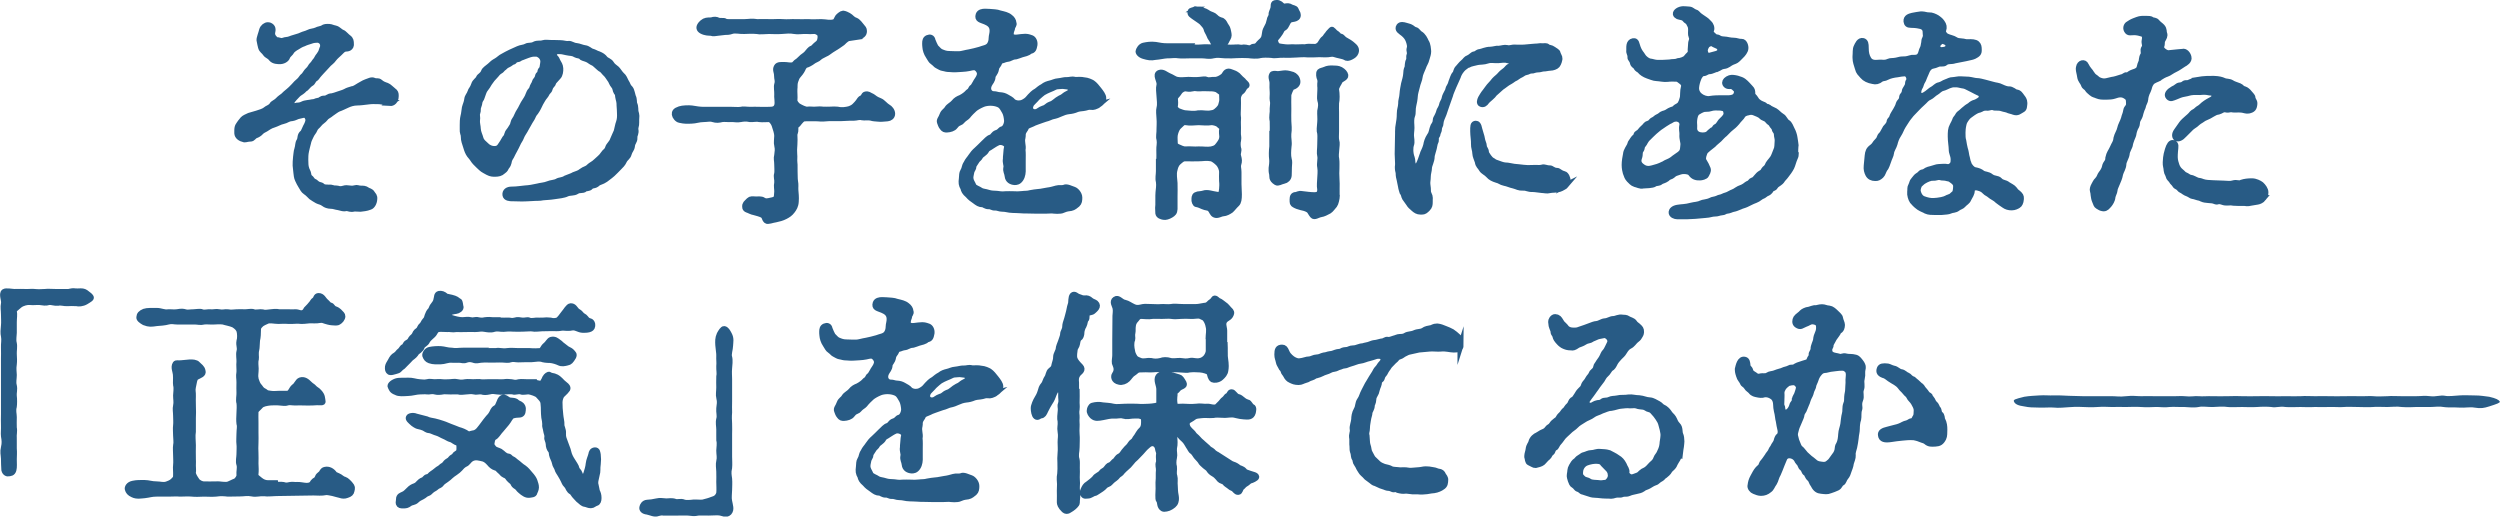 <?xml version="1.0" encoding="UTF-8"?>
<svg id="_レイヤー_1" data-name="レイヤー 1" xmlns="http://www.w3.org/2000/svg" width="129.42" height="26.74" viewBox="0 0 129.42 26.74">
  <defs>
    <style>
      .cls-1, .cls-2 {
        fill: #285b85;
      }

      .cls-2 {
        stroke: #285b85;
        stroke-miterlimit: 10;
        stroke-width: .3px;
      }
    </style>
  </defs>
  <g>
    <path class="cls-2" d="M20.25,5.3c-.13-.01-.25-.02-.35-.02-.07,0-.19-.04-.36-.04-.2,0-.29-.01-.5.02-.18.02-.38.05-.53.05-.23,0-.41.07-.52.12-.12.05-.35.17-.46.2-.12.05-.26.17-.37.24-.12.11-.25.14-.32.25-.07.1-.25.2-.3.28-.11.14-.2.17-.25.3s-.13.18-.2.34c-.05.1-.12.24-.14.36-.05.17-.07.3-.1.41-.04.17-.04.35-.04.46,0,.19.01.34.04.43.02.11.1.19.12.34,0,.14.14.18.18.26.05.11.14.08.24.19.1.1.22.07.29.14.1.1.22.06.34.08.19-.02.22.06.37.04.13,0,.17.08.4.01.22-.07.35.05.58-.02.12-.04.17.02.31.02.13,0,.22,0,.33.08.08.06.18.04.26.18.05.08.13.12.11.29-.01.2-.12.37-.23.4-.2.08-.35.08-.48.1h-.05c-.08,0-.17-.01-.24-.01-.04,0-.06,0-.08.01-.04.01-.07.01-.1.01-.13,0-.2-.06-.29-.04-.04.01-.07.01-.1.01-.1,0-.17-.04-.29-.06-.16-.02-.24-.07-.38-.07-.16,0-.3-.06-.36-.11-.14-.11-.26-.11-.35-.16-.11-.06-.2-.12-.32-.2-.06-.05-.16-.18-.29-.26-.11-.07-.16-.19-.23-.3-.07-.11-.11-.19-.17-.32-.06-.12-.07-.28-.08-.36l-.04-.38c0-.1,0-.29.02-.43.02-.08.02-.3.07-.43.06-.18.02-.28.11-.42.08-.14.01-.28.17-.41.06-.05.11-.22.16-.31.06-.1.17-.32.12-.43-.05-.16-.14-.2-.24-.19-.13.02-.18.05-.3.07-.13.05-.17.08-.29.1-.24.02-.26.11-.49.16-.1.01-.31.13-.44.17-.22.06-.34.17-.43.22-.11.05-.22.12-.26.17-.06.07-.17.14-.26.17-.13.05-.14.17-.28.17-.14,0-.25.05-.31.04-.22-.05-.36-.16-.37-.32v-.13c0-.12.01-.22.08-.31.05-.07.11-.17.22-.29.04-.05.22-.14.32-.18.12-.04.26-.08.41-.12.13-.04.36-.11.44-.19.07-.07.26-.11.34-.25.04-.08.18-.12.29-.23.11-.12.2-.17.29-.24.05-.05.16-.16.28-.25.06-.05.14-.12.26-.25.08-.1.19-.2.26-.26.1-.07.16-.22.25-.28.06-.04.13-.2.23-.29.11-.08.14-.22.23-.29.08-.08.08-.12.17-.22.05-.05.08-.16.17-.26.05-.08.11-.14.14-.28.01-.06.08-.12.06-.26-.01-.13-.13-.25-.28-.26-.06,0-.24.01-.35.06-.14.05-.22.06-.36.13-.16.05-.28.14-.35.18-.1.05-.25.16-.28.22-.06.12-.19.18-.23.3-.04.13-.23.23-.4.22-.08,0-.3,0-.41-.13-.13-.17-.22-.14-.32-.28-.07-.12-.18-.14-.23-.31-.02-.11-.06-.22-.08-.37-.01-.1.1-.37.14-.54.05-.14.18-.24.3-.24.04,0,.07.01.1.02.16.08.17.19.12.4,0,.14.07.22.13.28.1.12.13.05.26.1.13.06.25-.04.37-.04.11,0,.22-.07.38-.11.14-.05.24-.06.38-.13.1-.05.24-.07.35-.13.12-.07.3-.06.43-.13.06-.04.25-.06.32-.11.08-.06.19-.07.34-.06.12.01.12.04.31.08.16.04.23.17.37.22.07.02.24.22.31.26.13.1.12.19.13.28.04.28-.2.29-.26.29-.16.01-.23.13-.34.23-.1.1-.2.17-.29.29-.07.11-.23.23-.26.26-.06.07-.16.17-.24.26-.1.12-.18.18-.24.26-.13.14-.16.23-.23.26-.13.08-.08.17-.23.25-.08.05-.14.13-.24.23-.12.07-.1.1-.23.19-.11.07-.16.1-.25.2-.1.11-.14.14-.23.26-.1.19.04.31.13.28.16-.06.2.01.42-.1.11-.06.37-.07.48-.1.19-.01.13-.05.33-.08.14-.02.1-.11.31-.11.16,0,.19-.12.38-.12.07-.01.22-.06.36-.11.1-.04.22-.06.35-.13.1-.06.19-.08.35-.13.1,0,.26-.12.33-.16.14-.07.22-.14.38-.2.16-.05.28-.14.42-.07.12.05.19-.02.3.07.11.1.22.14.37.19.07.02.24.19.32.25.12.08.13.16.13.24v.05c0,.25-.16.37-.3.36Z"/>
    <path class="cls-2" d="M32.85,7.14c0,.19-.11.22-.13.42-.02.18-.12.22-.17.41-.04.16-.18.22-.24.35-.07.16-.18.26-.26.34-.12.12-.24.25-.34.34l-.12.1c-.06.04-.19.14-.25.19-.17.12-.32.13-.4.2-.16.16-.28.07-.37.18-.08.1-.24.06-.29.11-.11.11-.28.02-.42.12-.17.11-.35.05-.52.13-.13.07-.46.11-.62.13-.3.05-.48.04-.61.06-.17.04-.35.02-.59.04-.22.01-.34.02-.5.02-.13,0-.29-.01-.42-.01h-.07c-.13,0-.35-.01-.37-.18-.02-.19.13-.28.32-.28.3,0,.54-.05.7-.06.2-.01.44-.05.65-.1.13-.04.37-.05.53-.12.16-.07.35-.06.49-.14.1-.07.29-.05.44-.16.18-.08.3-.1.43-.18.11-.05.26-.07.38-.18.17-.13.28-.11.4-.24.1-.1.22-.13.37-.28.1-.1.28-.23.36-.37.1-.16.19-.14.25-.34.04-.13.2-.24.25-.41.07-.18.13-.28.19-.43.04-.13.07-.35.12-.47.05-.14.06-.3.05-.48,0-.14-.01-.2-.02-.37,0-.08,0-.2-.05-.36-.05-.17,0-.25-.11-.35-.05-.07-.04-.22-.13-.32-.11-.13-.13-.25-.18-.31-.06-.08-.16-.25-.22-.3-.11-.1-.18-.22-.25-.25-.08-.04-.14-.11-.29-.24-.11-.11-.17-.1-.25-.16-.11-.08-.16-.11-.25-.14s-.22-.06-.26-.12c-.04-.06-.22-.06-.28-.1-.17-.11-.26-.07-.47-.12-.2-.05-.26-.06-.44-.06-.14,0-.29.13-.16.31.08.07.1.13.14.22.06.11.13.19.14.36.01.14-.02.34-.11.43l-.18.2c-.11.1-.06.16-.16.25-.12.12-.08.22-.16.29-.12.12-.1.17-.18.26-.11.13-.14.2-.24.37-.07.14-.13.29-.25.46-.13.14-.14.24-.19.32s-.16.25-.19.32c-.05.1-.14.23-.18.32-.05.08-.16.25-.18.32-.06.16-.14.24-.18.34-.07.14-.11.24-.17.34-.08.13-.1.2-.17.33-.04.07-.11.14-.14.34-.04.16-.1.17-.14.26-.05.11-.08.11-.16.18-.1.1-.24.13-.4.13-.11,0-.22,0-.37-.08-.1-.06-.26-.13-.35-.22-.05-.05-.22-.2-.29-.28-.11-.11-.14-.2-.23-.3-.12-.13-.17-.24-.22-.38l-.13-.41c-.05-.14-.01-.3-.07-.43-.02-.06-.02-.12-.02-.19v-.24c0-.1,0-.31.04-.46.04-.13.04-.28.07-.43.04-.16.1-.26.12-.42.02-.19.12-.23.17-.4.02-.1.12-.16.19-.38.05-.17.2-.22.25-.35.04-.1.19-.13.26-.32.04-.11.17-.18.31-.3.12-.12.18-.17.34-.26.14-.08.2-.17.35-.24.12-.06.22-.13.38-.2l.4-.18c.12-.06.31-.06.42-.13.1-.06.28-.01.42-.1.16-.08.3-.02.44-.07.06-.02.12-.02.18-.02.08,0,.16.01.22.01h.12c.11,0,.24.01.37.01.18,0,.29.06.43.04.13-.02.23.1.42.11.12.01.31.1.43.11.16.02.26.14.35.17.16.04.25.12.35.14.17.07.26.13.35.25.07.08.23.11.31.24.08.14.18.18.29.28.05.04.17.24.25.31.14.12.14.2.22.34.11.16.08.23.23.37.07.08.11.34.14.41.07.13.04.29.07.37.08.17.04.34.07.43.02.07.04.14.04.2,0,.07-.01.13-.01.2v.16c.01.13-.06.24-.04.35.04.18-.05.28-.07.42ZM27.72,2.78c-.17,0-.24.02-.41.08-.12.04-.2.08-.26.1-.16.04-.17.11-.25.11-.18.01-.16.12-.24.13-.07.01-.18.12-.24.14-.12.05-.17.1-.23.16-.1.06-.11.14-.22.19-.12.07-.14.14-.25.25-.13.13-.17.19-.24.29-.08.1-.13.22-.19.29-.08.1-.13.17-.18.32-.07.17-.07.25-.13.32-.08.11-.04.19-.11.35-.06.14,0,.19-.06.35-.04.1.02.22-.01.37-.02.12.04.32.04.44.01.19.1.34.14.5.05.17.18.25.28.35.12.13.29.19.42.19.08,0,.22,0,.32-.16.08-.12.16-.23.2-.32.04-.1.12-.1.16-.29.02-.11.13-.19.19-.31.04-.08.1-.12.12-.25.04-.19.11-.17.2-.41.07-.17.17-.28.24-.44.05-.1.11-.22.24-.41.1-.14.12-.33.22-.43.1-.1.08-.19.14-.28.1-.14.05-.18.16-.3.1-.11.05-.2.13-.26.11-.08.02-.14.13-.26.06-.05.05-.14.08-.29.04-.18-.02-.28-.06-.34-.04-.07-.19-.19-.34-.19Z"/>
    <path class="cls-2" d="M43.94,1.97c-.07.01-.23.14-.28.2-.05.06-.14.1-.3.22-.16.11-.19.11-.32.2s-.24.18-.31.2c-.16.08-.28.14-.32.19-.06.07-.25.13-.32.19-.1.08-.29.18-.35.19-.1.02-.17.16-.2.24-.05.1-.17.26-.23.32-.06.07-.08.12-.14.29-.05.16-.02.28-.04.41-.01.17.02.38,0,.58-.01.08.12.26.23.31.07.04.32.18.44.16.13-.02.25.01.4,0,.17-.01.26-.02.4,0,.11.01.29,0,.38,0,.11-.01.3-.01.37,0,.24.06.48.01.6-.02.07-.02.22-.08.3-.17s.11-.1.18-.2c.05-.08.12-.18.18-.2.12-.05.1-.17.19-.19.14-.04.2.04.28.07.06.02.17.1.22.14.05.04.14.08.26.13.13.05.28.25.4.31.11.06.23.2.23.35,0,.16-.14.23-.24.24-.17.01-.36.04-.47.02-.13-.01-.3-.02-.38-.05-.13-.04-.37,0-.46-.02-.16-.05-.29.02-.44.02-.26-.01-.44.02-.65.02h-.62c-.17.01-.38.04-.61.01-.19-.01-.44,0-.65,0-.14,0-.23.13-.36.29-.12.11-.14.11-.13.28.01.12-.05.2-.05.28.01.13.01.38,0,.49-.02.22-.02.36-.01.5.02.19-.01.29.01.46.02.13,0,.29.01.47.01.2,0,.34.02.47.04.22.01.31.02.47.01.16.04.35.02.59-.01.23-.1.36-.18.47-.12.16-.22.22-.37.3s-.34.13-.49.16c-.17.02-.42.13-.49.06-.12-.12-.06-.22-.22-.3-.07-.04-.31-.11-.4-.13-.14-.02-.28-.11-.36-.13-.14-.05-.13-.16-.11-.26.01-.06.16-.18.2-.23.07-.07.16-.06.34-.05.1,0,.3-.02.38.04.12.08.2.06.32.04.18-.04.23-.04.34-.11.07-.05.05-.22.07-.36.01-.12-.04-.3,0-.47.02-.2-.06-.29,0-.48.02-.13,0-.33,0-.47,0-.22-.05-.28,0-.48.02-.19.05-.28,0-.5-.04-.14,0-.32,0-.5,0-.14-.07-.36-.14-.56-.04-.12-.17-.3-.28-.3-.2,0-.32.02-.5,0-.13-.04-.29.01-.48,0-.22-.05-.38-.02-.49,0-.19.04-.32-.01-.48,0-.18.01-.35-.02-.48,0-.17.04-.28.06-.48,0-.14-.05-.31,0-.48,0-.23,0-.43.08-.61.08-.22.01-.36.02-.62-.04-.13-.02-.25-.19-.26-.28-.01-.12.02-.2.26-.28.14-.05.47-.06.62-.04.24.04.43.07.61.07h1.44c.16,0,.37.02.48,0,.13-.04.3,0,.49,0s.32-.01.48,0c.16.01.35,0,.5,0,.2,0,.36-.02.42-.22.05-.16-.02-.43,0-.59.01-.13-.04-.38,0-.5.06-.2-.01-.26-.01-.47,0-.18-.1-.28-.01-.44.06-.12.24-.1.4-.1s.23.04.42.02c.08,0,.18-.17.25-.2s.12-.11.25-.22c.1-.07.22-.16.26-.22.06-.06.14-.2.25-.23.07-.02.14-.14.29-.25.13-.08.16-.31.14-.43-.01-.12-.22-.24-.35-.22-.1.01-.25.01-.36,0-.28-.01-.43.04-.65,0-.18-.04-.43-.02-.65,0-.25.02-.42,0-.65,0-.22,0-.49.04-.64,0-.22-.02-.44-.01-.65,0-.22.01-.47-.06-.64,0-.14.05-.24.05-.35.05l-.35.04c-.14.01-.25.05-.35.01-.06-.02-.2,0-.36-.05-.23-.07-.29-.17-.26-.28.02-.07.1-.19.26-.28.12-.06.29-.04.36-.05.14-.05.25-.04.35.01.07.04.3,0,.35.04.06.05.17.04.35.04h.66c.2,0,.38-.05.66,0,.23,0,.41-.01.66,0,.19.01.42-.02.67,0,.24.02.44-.01.66,0,.22.01.41,0,.67,0,.17.02.46,0,.66,0,.24,0,.44.08.68,0,.08-.02.13-.19.18-.26.04-.05.2-.18.26-.18.1.01.22.07.29.11.12.06.19.2.36.25.13.05.25.23.31.3.08.1.13.13.13.25,0,.17-.11.26-.34.29l-.49.06Z"/>
    <path class="cls-2" d="M56.9,5.4c-.14.12-.34.16-.41.14-.12-.02-.19.01-.3.04-.18.04-.25.02-.42.07-.16.07-.3.1-.43.11-.17.02-.3.07-.41.12-.12.06-.29.12-.41.14-.11.02-.23.1-.41.14-.08.02-.3.11-.4.14-.13.05-.2.07-.26.11-.12.06-.17.06-.25.11-.1.05-.07.11-.18.25-.11.17-.05.24-.08.35-.07.25.05.4,0,.64.02.18.01.35.01.55v.42c.01.18-.01.38-.11.53-.11.17-.24.17-.31.17-.18-.01-.35-.1-.37-.31-.02-.19-.1-.24-.07-.43.04-.14-.06-.26-.02-.47,0-.07,0-.13.01-.19.02-.11.01-.24.04-.37.08-.23-.28-.35-.43-.29-.14.06-.24.13-.35.2-.13.1-.22.1-.28.22-.07.14-.28.23-.31.31-.05.1-.13.14-.17.2-.1.17-.18.25-.18.31,0,.12-.08.17-.11.29-.04.18-.05.25-.05.31.01.17.1.26.16.41.04.1.28.17.37.24.08.06.24.06.42.12.12.04.26.04.43.05.13.02.25.04.43.02.13,0,.26-.01.43,0,.11.01.29.01.44-.01.13-.02.26,0,.43-.05.1-.02.3-.05.43-.06.1,0,.28-.05.43-.07.18-.02.35-.07.49-.11.12-.04.3.01.4-.04.12-.06.35.06.5.11.11.04.28.22.28.41,0,.14-.01.26-.11.35-.07.06-.2.17-.32.19-.13.02-.23.02-.41.1-.07.04-.19.05-.31.05-.06,0-.11-.01-.16-.01-.12-.02-.29,0-.4,0h-.58c-.16,0-.31-.01-.49-.01h-.1c-.08,0-.24-.02-.37-.02-.16,0-.26-.01-.37-.02-.16-.02-.2-.05-.38-.05-.14,0-.25-.07-.36-.06-.16.01-.2-.08-.34-.07-.14.01-.25-.1-.31-.1-.17,0-.26-.07-.42-.19-.14-.1-.2-.13-.34-.29-.17-.14-.22-.25-.24-.36-.1-.17-.11-.28-.08-.5.02-.19,0-.26.07-.38.1-.16.05-.23.17-.41.08-.17.14-.2.25-.37.05-.08.17-.23.28-.32.13-.11.22-.22.36-.35.14-.12.22-.25.38-.3.1-.02.13-.18.29-.23.2-.06.16-.16.32-.2.13-.04.23-.28.22-.44-.01-.13-.04-.34-.12-.47-.07-.11-.12-.23-.22-.31-.1-.08-.29-.12-.4-.13-.17-.02-.38.01-.5.06-.17.07-.35.17-.44.25-.13.12-.24.23-.28.28-.1.14-.17.17-.25.23-.11.08-.14.17-.24.2-.14.05-.19.13-.24.19-.08.11-.25.16-.42.17-.11,0-.16-.01-.24-.12-.05-.05-.1-.19-.12-.25-.05-.13.06-.19.13-.4.07-.18.18-.19.25-.32.08-.13.24-.19.34-.31.11-.14.23-.2.36-.25.11-.06.14-.08.22-.14.1-.07.16-.16.2-.18.11-.06.1-.17.18-.22.06-.04.08-.1.16-.23.02-.06.13-.19.18-.3.06-.13.08-.25-.06-.41-.14-.14-.23-.1-.46-.05-.17.04-.53.05-.67.06-.14.01-.26-.01-.31-.01-.22,0-.24-.04-.34-.05-.14-.02-.18-.07-.29-.12-.11-.05-.11-.1-.25-.2-.12-.08-.12-.14-.23-.3-.11-.16-.16-.34-.17-.48-.01-.07-.01-.13-.01-.19,0-.13.02-.23.14-.28.11-.05.23-.02.25.13.05.13.11.26.16.35.12.13.22.23.29.25.12.05.24.1.41.1.19.01.32.01.52.01.12,0,.33-.07.53-.1.19-.04.32-.07.53-.13.2-.08.38-.08.5-.23.08-.11.11-.24.11-.36,0-.13.06-.26.05-.42-.01-.25-.18-.36-.37-.44-.23-.1-.43-.1-.35-.36.05-.13.19-.16.34-.16.08,0,.17.01.23.01.19.02.36.01.54.08.2.05.38.08.52.2.11.08.17.18.18.29.05.13-.06.17-.06.24-.01.11-.08.18-.08.34,0,.13.11.2.32.18.18-.02.29-.04.4-.04s.16,0,.35.07c.1.04.18.18.16.35-.04.2-.06.3-.24.32-.1.12-.3.14-.42.18-.13.04-.17.07-.29.1-.11.01-.14.01-.29.08-.1.06-.18.04-.29.08-.12.06-.24.04-.28.14-.06.17-.16.2-.18.35-.04.24-.17.28-.18.41-.01.19-.11.26-.18.4-.14.29.05.49.22.49.16,0,.17.04.31.05.18.01.26.04.37.1.11.06.26.14.32.22.05.06.18.11.3.11.17,0,.26-.06.34-.11.1-.06.17-.14.26-.25.08-.08.17-.19.34-.28.1-.08.19-.16.31-.22.14-.11.24-.14.4-.18.11-.02.24-.1.41-.11.14-.01.32-.07.43-.06.17.01.24-.06.43-.01.12.01.32-.02.47.02.18.01.36.1.43.14.12.08.24.23.34.36.11.14.23.3.23.42v.02c-.02.17-.11.23-.22.31ZM55.11,4.46c-.14-.02-.23.01-.34.01-.1,0-.19.05-.29.1-.14.05-.24.11-.32.14-.13.06-.2.11-.29.19-.12.11-.17.14-.25.24-.1.11-.23.22-.25.28-.13.26.07.44.3.37.08-.02.17-.12.32-.17.22-.06.17-.13.4-.22.16-.04.3-.22.48-.31.18-.07.24-.16.3-.19.18-.1.32-.14.26-.28-.06-.13-.1-.13-.32-.17Z"/>
    <path class="cls-2" d="M61.6,2.45c.23,0,.4.02.6,0,.18-.02.42,0,.6,0,.25.01.43,0,.6,0,.22.01.36.02.6,0,.17-.02.2.05.41,0,.07-.01.29.1.4,0,.08-.07.17.01.3-.12.07-.1.17-.18.23-.24.11-.12.11-.19.14-.37.01-.13.06-.22.14-.37.05-.08.07-.17.1-.29.01-.13.1-.19.1-.29-.01-.11.04-.16.08-.29.06-.14-.01-.29.1-.32.12-.04.25,0,.37.13.11.12.26-.05.46.08.06.04.22.05.25.13.04.13.11.17.11.28,0,.25-.35.18-.43.26-.16.14-.14.32-.3.41-.12.06-.13.17-.19.25-.05.08-.18.25-.23.3-.04.05-.04.18.04.3.07.12.24.11.44.14.17.02.28,0,.38,0,.25.02.43-.01.66,0,.24-.06.49.02.62-.04.1-.05.17-.13.19-.18.05-.08.1-.17.18-.23.05-.02.07-.1.18-.22.06-.1.1-.11.19-.22.06-.07.11.1.29.2.1.07.06.12.19.14.08.01.14.13.22.17.18.1.3.17.43.29.1.08.2.2.13.37-.04.1-.11.16-.25.23-.13.06-.2.08-.32,0-.07-.04-.31-.08-.37-.1-.17-.05-.23-.07-.32-.06-.24.05-.46.02-.62.02-.24.01-.46.02-.62.01-.18-.02-.44,0-.62.01-.16.01-.42.02-.61.01-.26-.01-.46.05-.61.01-.23-.02-.47-.02-.61.01-.16.05-.46.02-.61,0-.23-.01-.41-.01-.6,0-.14.01-.36.02-.6.01-.2-.01-.4-.05-.61,0-.24.06-.38,0-.59,0h-.6c-.25,0-.44.02-.6,0-.2-.04-.41.01-.59,0-.19.01-.43.07-.61.08-.25.05-.38.02-.62-.05-.2-.06-.29-.2-.26-.26.02-.07.1-.24.26-.28.2-.04.37-.07.62-.04.22.04.37.07.61.07h1.2ZM60.01,8.31c0-.19.01-.37,0-.55-.01-.17.05-.34.01-.54-.05-.14.01-.34,0-.55,0-.13.02-.32,0-.54-.01-.18-.04-.41,0-.55.05-.18.01-.41,0-.6-.01-.23-.05-.38,0-.59.04-.2-.24-.53,0-.62.18-.07.34.1.49.16.18.07.3.18.43.2.18.04.43,0,.58,0,.17.01.41.02.58,0,.16-.01.28-.05.38,0,.08.05.28-.01.38,0,.17.02.36-.1.46-.18s.11-.24.28-.25c.07,0,.14.04.26.08.05.01.23.11.29.2.12.14.19.16.25.25.04.05.22.17.1.23-.11.05-.11.2-.24.29-.11.07-.17.24-.17.34,0,.11.01.37,0,.53,0,.08-.02.32,0,.41.02.07-.01.23,0,.41,0,.12.01.23,0,.41-.01.18.04.24.01.41-.04.13-.02.34,0,.41.06.14-.05.25,0,.41.05.19.06.26.01.42-.04.13.01.22.01.41v.62s.02.53.02.53c0,.24-.02.41-.12.5-.11.1-.22.25-.3.32-.1.07-.25.16-.41.17-.11,0-.29.14-.44.06-.11-.06-.12-.17-.22-.29-.06-.08-.25-.07-.37-.13-.11-.05-.24-.11-.34-.12-.06,0-.13-.16-.11-.28.01-.13.02-.19.18-.23.07-.01.22-.02.3-.05.2-.07.46.04.65.06.25.06.28-.07.3-.29.01-.12.02-.25,0-.42,0-.19-.01-.29,0-.43.01-.2-.11-.4-.19-.48-.11-.11-.28-.24-.37-.25-.25-.05-.42,0-.66,0-.16,0-.46.01-.67,0-.16-.01-.26.11-.37.2-.14.13-.17.3-.19.38-.07.23-.01.5,0,.7.01.25,0,.48,0,.67v.67c-.01.18-.07.23-.2.31-.13.08-.28.12-.37.1-.11-.02-.26-.06-.28-.19-.02-.28-.01-.32,0-.43.01-.18-.01-.44.01-.66.01-.14.05-.34.02-.54-.05-.19,0-.36,0-.55v-.54ZM62.71,6.33c-.18.04-.52,0-.66,0-.26.01-.43.04-.67,0-.14-.04-.25.13-.37.23-.11.11-.17.32-.19.43-.02.14,0,.29,0,.41s.08.18.19.22c.06.02.22.12.37.11.23-.02.44.02.67,0,.2-.01.44.04.66,0,.17-.05.24-.05.37-.23.12-.16.19-.26.19-.43,0-.07-.04-.26,0-.41.02-.08-.08-.11-.19-.22-.06-.06-.28-.12-.37-.11ZM63.09,4.68c-.07-.06-.26-.1-.35-.1-.18,0-.46-.02-.64,0-.16.01-.23-.04-.36,0-.18.04-.29.01-.37,0-.08-.01-.25.07-.32.19-.1.17-.23.22-.22.36.01.08.02.26-.01.4-.01.06.08.17.18.22.1.04.28.11.37.11.19.01.41.06.67,0,.24-.02.46.05.66,0,.12-.02.19-.02.37-.2.16-.16.14-.23.19-.4.02-.1,0-.23,0-.37,0-.1-.06-.11-.18-.2ZM61.83.49c.07-.05.19.05.35.05s.26.07.4.16c.11.06.25.08.34.18.07.08.16.13.28.17.12.02.17.12.22.22.04.08.12.16.14.26.01.08.05.18.05.3,0,.1-.08.19-.13.31-.06.14-.23.14-.32.17-.16.06-.31-.02-.36-.13-.05-.13-.17-.25-.19-.34-.05-.14-.14-.24-.16-.36-.04-.13-.13-.2-.22-.31-.06-.07-.28-.2-.4-.29-.13-.1-.24-.14-.2-.28.01-.07.12-.05.22-.11ZM65.88,6.92c0-.24.01-.37,0-.65-.06-.28.02-.4,0-.66.01-.19.04-.26,0-.43-.02-.12.01-.26,0-.42-.01-.18-.02-.31-.01-.43.01-.2-.1-.31-.02-.46.02-.06.11-.06.28-.04.07.01.3-.04.41-.04.12,0,.32.06.38.08.1.04.23.14.25.34.02.18-.18.28-.28.3-.05.01-.19.34-.19.42-.01.2,0,.5,0,.7,0,.25-.01.44,0,.65.01.19.04.4,0,.65-.02.24.05.42.01.65-.02.22-.04.47.01.66.04.11.02.26.01.41-.01.17,0,.35-.01.43-.01.16-.14.26-.25.28-.19.04-.3.14-.4.08-.28-.17-.19-.32-.22-.43-.06-.24-.01-.42,0-.52.01-.13.01-.19,0-.26-.02-.14-.02-.43.01-.65v-.66ZM69.21,10.13c0,.14-.07.42-.12.48-.1.11-.19.25-.29.31-.12.07-.31.16-.41.17-.16.02-.35.18-.44.06-.1-.12-.13-.24-.22-.29-.13-.08-.28-.11-.38-.13-.1-.02-.26-.08-.34-.13-.1-.06-.1-.08-.1-.28,0-.14.04-.23.18-.23.06,0,.14-.08.3-.05.13.02.2.02.34.04.1.01.18.02.31.02.24,0,.3-.1.3-.29-.04-.22,0-.43,0-.58,0-.13.04-.35,0-.58-.04-.18.04-.44,0-.58-.04-.16,0-.36,0-.58s.02-.43,0-.58c-.05-.14-.02-.34,0-.58.02-.19-.01-.41,0-.58.05-.24.07-.37,0-.58-.02-.07,0-.29,0-.36,0-.1.02-.24,0-.37-.01-.16.04-.22-.01-.36-.04-.07-.08-.3-.01-.37.05-.05.17-.06.28-.11.1-.05.25-.07.4-.06.16.01.24-.01.4.07.14.08.23.18.25.29.02.14-.24.19-.29.3-.02.06-.2.3-.19.43.04.24.04.53,0,.71-.01.19,0,.37,0,.48v.97c0,.2-.02.37.01.48.05.16.01.28,0,.48-.01.14-.04.34,0,.49.02.11.01.4.01.48-.01.2-.01.31,0,.48.01.23.02.41.01.58v.31Z"/>
    <path class="cls-2" d="M75.96,3.37c-.16.11-.24.18-.3.26-.1.12-.16.25-.19.35-.05.13-.16.34-.22.49-.06.16-.16.36-.18.47-.04.12-.11.3-.17.48-.07.18-.12.37-.16.47-.08.19-.16.36-.16.48,0,.14-.08.17-.08.29,0,.14-.07.18-.08.29,0,.07-.11.12-.08.29.01.08-.06.13-.08.29-.01.1-.04.17-.07.29-.01.07-.07.2-.07.29,0,.23-.14.44-.14.59,0,.13-.06.28-.06.43,0,.19-.04.29-.02.43.05.3,0,.35.06.47.1.19.05.25.06.43,0,.13-.01.23-.12.34s-.17.16-.29.16h-.07c-.16,0-.26-.07-.37-.17-.11-.1-.17-.14-.24-.26-.06-.08-.12-.16-.2-.28-.06-.1-.04-.19-.13-.3-.02-.07-.06-.17-.08-.31-.04-.16-.05-.28-.07-.34-.02-.06-.05-.2-.05-.34,0-.05-.04-.14-.04-.26v-.07c.01-.06.01-.11.01-.17,0-.16-.02-.34-.02-.49,0-.23.01-.36.01-.53,0-.11.01-.4.01-.52v-.11c0-.14.01-.28.04-.41.02-.11.05-.28.05-.52,0-.22.06-.29.07-.5-.01-.18.06-.3.07-.52.01-.17.05-.36.08-.52.05-.19.1-.35.11-.5.01-.14.01-.22.07-.35.02-.06,0-.24.07-.36.05-.12-.01-.18.04-.31.05-.08-.04-.19,0-.31.04-.1.01-.25-.06-.43-.05-.13-.14-.24-.26-.34-.13-.11-.34-.2-.22-.38.04-.05.08-.07.16-.07.11,0,.24.06.34.08.16.04.23.16.34.18.1.02.16.16.24.2.17.1.25.28.31.41.1.14.11.38.12.5,0,.13-.04.23-.08.37-.05.22-.13.28-.19.47-.05.13-.16.34-.17.48-.01.13-.12.36-.14.49-.05.2-.1.35-.11.49-.01.18-.05.38-.08.5-.05.19-.01.41-.06.52-.06.14-.05.36-.04.5.02.19-.02.36-.02.52,0,.13.06.35,0,.5-.04.1-.06.42.04.67.04.11.02.25.05.31.02.07.07.22.13.22.08,0,.13-.11.18-.2.06-.11.14-.33.19-.49.02-.11.14-.28.19-.5.02-.13.07-.31.19-.49.11-.14.1-.31.18-.49.07-.11.12-.18.12-.3,0-.11.06-.14.12-.29.06-.11.06-.23.12-.3.08-.14.07-.16.11-.29.06-.13.1-.17.12-.3.01-.06.08-.2.13-.29.07-.1.04-.18.12-.29.08-.12.08-.22.12-.3s.07-.25.17-.35c.06-.06.04-.2.16-.31.07-.07.14-.18.26-.28.13-.1.11-.17.29-.24.12-.05.19-.17.29-.18.12-.01.14-.11.28-.12.14-.02.3-.12.55-.12.19-.01.31-.07.43-.05.14-.01.3-.07.43-.04.13.05.24-.04.44-.02.1,0,.26.01.43,0,.22-.01.34-.04.56-.05.19,0,.29-.04.38-.02.13.01.2-.04.29.04.05.05.19.04.29.12.07.06.22.12.23.2.01.07.11.22.1.28-.02.11-.04.23-.13.35-.06.07-.23.13-.35.13-.17.01-.22.04-.34.04-.1,0-.17.05-.32.05-.14,0-.25.07-.3.06-.11-.02-.2.07-.3.08-.12.02-.16.08-.26.13-.14.06-.17.11-.26.16-.16.07-.18.12-.31.19-.19.1-.23.16-.34.23-.13.08-.17.14-.29.24-.16.13-.22.2-.26.26-.16.16-.26.22-.32.3-.08.12-.17.18-.29.13-.1-.04-.06-.19-.01-.29.05-.08.12-.22.23-.35.07-.08.16-.24.3-.38.12-.12.12-.16.25-.28.08-.07.16-.13.26-.25.06-.07.17-.14.24-.2.11-.1.12-.16.23-.2.08-.04.11-.1.1-.19-.01-.11-.16-.1-.23-.12-.13-.05-.32-.01-.49,0-.18.01-.38-.04-.54.02-.19.07-.41.05-.53.08-.13.04-.34.06-.47.14ZM81.07,9.59c-.05.06-.16.11-.25.16-.2.1-.47.06-.6.1s-.3-.01-.41-.01c-.13-.01-.34-.05-.46-.05-.25.01-.31-.08-.49-.07-.26.01-.3-.06-.5-.11-.19-.04-.31-.11-.48-.14-.19-.04-.23-.12-.41-.16-.16-.05-.31-.12-.41-.24-.12-.14-.28-.18-.36-.32-.07-.13-.18-.18-.2-.37-.04-.12-.13-.32-.13-.43,0-.17-.08-.32-.07-.5.01-.18-.04-.43-.04-.65,0-.25-.01-.4.14-.4.07,0,.14.04.19.3.04.17.12.37.13.47.02.16.1.28.1.38,0,.13.1.17.11.32,0,.06.04.12.13.25.06.08.13.16.18.18.1.05.08.08.24.13.17.06.31.12.44.13.16,0,.31.05.47.07.16.02.28.02.48.05.17.02.26.02.47.01.32-.01.35.02.5-.02.1-.04.24.05.38.04.11-.01.18.13.38.13.1,0,.14.11.37.17.11.02.19.24.19.34,0,.11-.05.17-.11.25Z"/>
    <path class="cls-2" d="M92.97,7.95c0,.07-.01.14-.05.22-.08.17-.12.37-.18.49-.07.14-.2.32-.29.43-.07.1-.13.14-.17.2-.07.12-.12.14-.18.19-.08.06-.14.08-.2.17-.06.12-.17.08-.22.17-.05.1-.14.17-.24.2l-.14.1c-.19.07-.25.18-.42.24-.22.08-.3.14-.48.22-.13.06-.2.06-.32.12-.13.05-.23.1-.35.12-.11.02-.17.08-.36.1-.08,0-.07.07-.26.08-.13.01-.17.06-.34.06-.16,0-.25.06-.46.07-.31.02-.46.05-.55.05-.12,0-.29.02-.41.02h-.53c-.1,0-.3-.06-.29-.22.01-.08.08-.19.31-.23.22-.04.4-.02.72-.11.14-.04.37-.04.5-.12.06-.04.34-.05.5-.14.07-.05.24-.05.35-.11.08-.05.19-.04.31-.11.07-.04.17-.04.32-.13.13-.08.22-.08.38-.2.16-.11.22-.08.4-.2.08-.06.12-.1.22-.14.1-.05.08-.12.2-.16.08-.02.11-.06.2-.17.07-.08.11-.13.19-.18.1-.06.13-.07.19-.19.04-.07.11-.08.17-.19.06-.17.17-.25.28-.41.08-.12.1-.23.19-.44.05-.08.05-.29.06-.46.01-.11-.04-.23-.04-.32,0-.16-.1-.19-.11-.28-.02-.11-.13-.18-.16-.25-.02-.08-.13-.1-.2-.2-.1-.14-.22-.1-.34-.23-.06-.07-.25-.14-.35-.18-.11-.05-.23-.04-.32-.01-.13.02-.24.08-.28.14-.04.07-.08.12-.14.18-.05.05-.12.13-.17.2-.14.16-.2.2-.31.29-.13.1-.24.24-.3.29-.1.07-.25.24-.3.29-.12.11-.22.18-.31.28-.18.14-.32.25-.4.33-.06.07-.17.38-.1.49.08.12.19.34.22.43.04.14-.05.22-.08.31-.04.1-.26.14-.32.14-.2.01-.35-.04-.46-.19-.07-.11-.18-.12-.31-.14-.19-.02-.32.05-.48.1-.12.04-.17.13-.24.16-.12.04-.17.07-.24.14-.11.08-.24.1-.3.14-.12.11-.22.05-.31.11s-.16.06-.31.08c-.1.01-.25.01-.31.02-.12.04-.3-.06-.41-.08-.13-.04-.23-.16-.3-.23-.1-.11-.12-.18-.18-.35-.02-.08-.06-.22-.06-.41s.04-.42.07-.56c.01-.11.04-.16.1-.28.06-.12.11-.16.12-.24.01-.07.1-.16.14-.24.07-.12.16-.13.18-.23.02-.11.11-.08.19-.19.06-.08.11-.13.22-.23.08-.07.08-.14.23-.18.11-.02.12-.13.24-.18.11-.05.14-.12.24-.16.13-.05.16-.13.26-.16.16-.04.22-.08.34-.16.13-.07.22-.06.28-.13.08-.1.23-.1.3-.26.04-.07.06-.13.1-.28.02-.07.01-.41.05-.52.02-.06.05-.17-.08-.29-.14-.11-.17-.14-.26-.17-.12-.01-.41-.01-.5.01-.2.02-.42-.04-.55-.04-.16,0-.36-.1-.47-.13-.17-.06-.32-.16-.4-.26-.04-.06-.14-.06-.19-.18-.02-.06-.16-.1-.18-.22-.04-.19-.14-.2-.13-.3.01-.18-.08-.19-.06-.36.01-.12-.05-.42.2-.47.1-.02.16.02.2.19.05.18.11.31.19.42.07.08.12.19.19.26.1.1.22.17.3.18.11.01.24.07.4.07.18,0,.38,0,.6-.02.19-.04.3,0,.46-.07.08,0,.35-.07.42-.18.08-.12.24-.19.22-.34-.01-.08.02-.26.02-.38,0-.14.1-.2.02-.38-.04-.08-.02-.25-.02-.35,0-.17-.05-.22-.1-.32-.05-.12-.16-.13-.22-.22-.07-.11-.25-.1-.35-.14-.07-.04-.11-.07-.12-.12-.02-.12.17-.25.38-.26.1,0,.17.01.32.02.14.01.18.11.3.14.1.02.13.11.24.19.06.05.12.08.29.2.12.08.12.12.2.18.07.06.16.24.1.37-.06.13.08.23.16.3.1.1.13.02.26.11.1.06.2.05.37.07.08.01.2.05.36.05.19,0,.26.07.43.06.14-.01.22.23.2.36-.01.12-.13.28-.24.38l-.16.16c-.1.1-.19.11-.3.16-.14.06-.22.18-.42.2-.16.02-.18.08-.37.16-.06-.01-.25.11-.37.11-.14,0-.19.1-.31.1s-.22.16-.26.26c-.07.17-.11.34-.12.47-.02.19.08.36.19.44.11.1.35.19.5.16.23-.04.48-.04.64-.04h.38c.25-.02.34-.1.38-.24.04-.1,0-.19-.06-.24s-.12-.16-.31-.14c-.13.01-.23-.08-.23-.18,0-.08.08-.18.25-.24.19-.06.6.07.71.16.16.12.28.28.37.37.14.13.05.31.12.38.13.12.16.24.24.3.2.17.31.14.38.22s.13.04.18.08c.08.08.19.11.34.19.13.08.19.18.35.28.13.07.17.25.29.32.12.07.16.23.23.36.07.12.13.32.14.41.02.14.06.36.06.41,0,.02-.01.05-.01.07-.01.07-.01.23-.01.32ZM87.09,6.46c.01-.07-.02-.2-.13-.26-.12-.07-.17-.06-.25-.05-.14.01-.2.1-.32.14-.13.07-.31.2-.37.24-.13.08-.24.18-.37.29-.13.11-.22.22-.32.31-.16.14-.19.29-.25.35-.12.12-.05.17-.13.29-.1.13-.02.2-.1.41-.06.18-.01.31.13.42.1.08.2.14.36.14.11,0,.3-.06.47-.11.13-.04.19-.08.26-.11.08-.02.12-.08.28-.14.12-.05.22-.11.32-.2.14-.11.28-.18.33-.24.14-.12.12-.28.14-.43.02-.16-.07-.29-.05-.56.01-.11-.05-.28,0-.48ZM89.24,5.61c-.18-.05-.3-.04-.46-.04-.19,0-.26.08-.46.07-.13-.01-.25.05-.43.16-.14.08-.17.32-.18.41-.02.16.01.25,0,.38-.02.2.08.35.28.4.17.04.36.01.44-.06.07-.07.1-.1.2-.18.14-.05.16-.18.2-.19.13-.02.2-.24.3-.32.17-.16.26-.26.24-.41-.02-.14-.07-.2-.14-.22ZM88.71,2.83c.28-.07.34-.13.34-.26,0-.08-.07-.17-.16-.2-.08-.04-.18-.07-.25-.13-.05-.02-.14.01-.24.07-.06.05-.13.18-.14.28-.01.1.05.23.1.26.14.1.19.02.36-.01Z"/>
    <path class="cls-2" d="M104.25,5.79l-.25-.07c-.14-.07-.23-.06-.37-.11-.17-.06-.35-.01-.43-.05-.12-.05-.23.04-.36.02-.23-.01-.25.07-.36.1-.11.02-.19.06-.34.16-.14.11-.2.13-.29.23-.11.14-.18.25-.2.37-.04.17-.05.32-.05.43,0,.16,0,.3.04.42.02.12.05.31.08.41.05.14.06.28.08.37.04.12.06.31.1.37.04.17.23.35.32.36.2.04.3.08.41.17.1.07.29.05.43.17.18.14.34.07.46.2.12.14.28.1.42.22.1.07.26.13.35.25.06.12.17.16.25.25.1.1.08.17.08.26-.01.16-.08.28-.14.31-.06.04-.19.11-.34.11-.16,0-.28-.04-.38-.11-.14-.1-.26-.17-.34-.24-.13-.14-.3-.19-.42-.3-.06-.06-.18-.1-.24-.17-.1-.11-.2-.16-.36-.2-.16-.05-.32.02-.32.13,0,.19-.1.29-.17.44-.07.17-.18.19-.26.29-.1.12-.19.11-.31.2-.12.1-.28.08-.35.12-.16.07-.25.05-.37.07-.05.01-.12.01-.23.01h-.24c-.13,0-.31,0-.44-.06-.11-.07-.2-.08-.37-.19-.18-.13-.26-.23-.34-.32-.07-.1-.14-.33-.12-.47.02-.16-.01-.23.05-.33.07-.13.05-.2.13-.28.1-.11.13-.19.24-.25.12-.06.11-.14.23-.16.12-.01.16-.1.3-.14.06-.02.18-.04.35-.1.1-.04.23-.04.41-.05.19-.02.24.06.38-.02.1-.06.17-.14.16-.37-.01-.23-.1-.29-.1-.52,0-.14-.05-.41-.05-.65,0-.23,0-.4.1-.58.06-.12.1-.18.12-.25.02-.1.11-.16.14-.23.06-.12.11-.13.19-.2.06-.06.18-.16.22-.19.08-.08.2-.13.24-.17.06-.06.16-.12.25-.14.08-.02.36-.17.35-.28-.02-.23-.14-.2-.29-.29-.1-.06-.28-.14-.37-.19-.12-.06-.19-.11-.37-.13-.12-.02-.2-.06-.38-.05-.12,0-.18.02-.29.06-.12.05-.22.11-.32.13-.16.04-.26.18-.34.22-.11.05-.23.2-.35.25-.17.07-.23.19-.34.28-.12.1-.25.24-.3.29l-.25.26c-.1.1-.13.17-.19.23-.07.08-.16.24-.28.42-.11.18-.13.29-.24.46-.11.16-.17.35-.2.48s-.17.32-.18.47c-.01.12-.11.29-.14.4-.05.13-.11.35-.19.42-.08.13-.11.28-.19.35-.11.1-.19.14-.31.13-.16,0-.29-.06-.36-.2-.06-.12-.1-.25-.08-.44.01-.12.04-.37.05-.52.02-.2.06-.32.23-.44.16-.12.14-.19.28-.32.16-.16.07-.2.22-.34.06-.06.13-.23.2-.34.04-.05.18-.17.2-.3.02-.16.11-.12.14-.26.04-.13.12-.22.2-.37.06-.12.1-.16.14-.31.04-.13.16-.16.17-.32.01-.18.12-.13.14-.33.01-.13.17-.24.17-.41,0-.14.1-.13.06-.29-.04-.19-.17-.23-.22-.23-.19.01-.2.02-.38.05-.2.02-.41.07-.54.14-.13.08-.23.04-.32.11-.13.11-.28.14-.41.1-.24-.04-.42-.13-.53-.26-.14-.17-.2-.18-.26-.41-.05-.18-.12-.33-.12-.54v-.07c.02-.18-.01-.37.06-.5.05-.1.14-.35.34-.3.12.04.14.14.14.37,0,.25.04.4.13.56.06.11.17.2.38.2.14,0,.22-.02.32-.01.08.01.24.01.34-.05.1-.05.23-.02.41-.06.17-.05.25-.06.4-.06.17,0,.25-.05.41-.08.06-.01.29.04.4-.11.08-.11.07-.18.11-.28.05-.1.08-.16.1-.31.04-.14,0-.19.07-.31.06-.13.02-.17.02-.32,0-.19-.12-.29-.3-.32-.16-.04-.35-.05-.47-.05-.14,0-.2-.05-.22-.18-.02-.22.17-.26.32-.3.17-.04.25-.04.43-.07h.06c.12,0,.25.06.37.05s.3.07.4.13c.07.05.19.13.26.24.1.14.12.25.07.4-.06.14.12.3.17.32.14.07.35.1.46.18.08.06.2.07.33.08.11,0,.17.05.32.04.19-.01.37,0,.46.08s.1.18.1.31c.01.19-.06.24-.25.34-.1.05-.29.07-.43.11-.19.04-.43.08-.56.11-.2.07-.36,0-.49.11-.12.11-.26,0-.44.1-.12.06-.28.06-.35.12-.16.12-.18.26-.23.36-.04.07-.07.17-.13.31-.08.14-.1.18-.12.26-.01.07-.08.14-.11.25-.05.18-.01.26.07.3.12.05.17.02.35-.1.14-.1.18-.16.31-.23.1-.05.19-.18.32-.2.17-.04.23-.12.36-.16s.2-.11.37-.11c.08,0,.28-.05.38-.04.16.01.31.01.42.02.18.02.31.07.42.07.12,0,.3.05.42.08s.23.06.41.11c.16.05.29.04.46.13.12.06.29.12.37.11.16-.01.29.14.38.16.16.01.22.13.3.24.05.06.13.16.13.3v.05c-.02.14,0,.25-.12.31-.14.07-.22.18-.42.12ZM101.03,9.29c-.1-.07-.11-.02-.18-.05-.22-.07-.29-.02-.43-.07-.11-.02-.22.05-.36.04-.11-.02-.34.08-.48.17-.07.04-.13.11-.19.16-.07.06-.12.26-.11.35.05.23.16.36.29.41.19.07.35.11.54.1.08,0,.26-.02.4-.05.25-.05.29-.12.38-.14.16-.05.14-.08.29-.2.05-.04.08-.2.08-.38,0-.16-.16-.26-.23-.31ZM100.87,2.38c-.01-.16-.11-.19-.23-.24-.16-.06-.23.06-.3.13-.13.13.02.35.2.32.16-.01.32-.06.32-.22Z"/>
    <path class="cls-2" d="M111.81,4.03c-.14.08-.34.12-.44.25-.12.16-.1.26-.17.41-.1.19-.14.36-.14.46,0,.08-.1.25-.11.31-.02.13-.07.16-.11.31-.05.14-.04.2-.1.31-.04.08-.11.16-.11.31,0,.08-.06.2-.1.26-.02.05-.07.18-.08.28-.01.08-.04.13-.1.28-.05.14-.07.2-.08.26,0,.12-.17.34-.17.5-.02.17-.17.38-.17.52-.01.22-.13.36-.17.52-.04.23-.11.34-.17.5-.06.16-.11.22-.12.35-.01.11-.08.2-.11.35,0,.14-.12.32-.17.38-.1.11-.16.2-.29.2-.02,0-.05-.01-.07-.01-.1-.02-.12-.05-.23-.11-.08-.05-.08-.1-.14-.24-.1-.22-.07-.43-.12-.55-.02-.06,0-.18.07-.3.04-.06.08-.18.17-.26.12-.12.13-.25.19-.32.06-.07.17-.23.19-.35.05-.26.18-.22.18-.48.05-.24.14-.32.22-.5.1-.24.18-.28.2-.52.04-.18.16-.34.19-.5s.14-.32.2-.52c.04-.18.08-.19.12-.43.02-.13.16-.16.14-.36-.01-.18.01-.25-.16-.36-.19-.13-.37-.1-.59-.02-.11.04-.29.05-.42.05-.25,0-.32,0-.48-.06-.06-.04-.18-.04-.28-.13-.07-.07-.16-.12-.22-.22-.05-.1-.14-.07-.19-.23-.05-.14-.16-.2-.19-.4-.02-.16-.07-.29-.07-.41,0-.02.01-.06.01-.08.04-.24.29-.28.36-.11.1.22.26.35.28.41.13.22.19.19.3.3.07.08.28.13.34.13.12.01.23-.04.43-.08.12-.01.31-.07.49-.13.11-.01.2-.12.26-.11.1.04.13-.06.25-.11.14-.07.26-.06.38-.19.07-.07.05-.2.14-.38.04-.07,0-.2.1-.37.07-.12-.04-.23.05-.36s-.01-.23.02-.38c.05-.22-.01-.31-.11-.35-.11-.04-.3-.08-.42-.08-.08,0-.16.01-.22.01-.07,0-.12-.02-.17-.11-.08-.14.01-.29.08-.32.08-.05.16-.11.29-.16.28-.11.32-.12.52-.12h.11c.12,0,.24,0,.31.06.08.05.16,0,.26.12.08.1.19.16.26.24.12.14.07.25.11.34.05.13-.02.22-.1.37-.04.11,0,.18-.05.3-.06.16.24.36.37.35.2-.02.35-.04.49-.05.12-.01.17-.01.23-.02.14-.05.29.12.32.28.05.19-.18.32-.26.36-.17.11-.29.2-.42.26-.18.08-.35.22-.43.24-.14.04-.3.14-.44.23ZM117.17,10.27c-.08.1-.22.16-.29.17-.07.01-.26.04-.36.06-.17.05-.28.01-.34.01-.2.01-.34,0-.56-.01-.24-.05-.34.04-.58-.05-.23-.08-.23.02-.34-.02-.18-.07-.2-.05-.38-.07-.16-.02-.2-.01-.34-.07-.13-.07-.14-.04-.31-.1-.16-.06-.17-.01-.31-.11-.11-.07-.18-.07-.28-.14-.14-.11-.2-.1-.25-.17-.07-.11-.18-.1-.23-.19-.07-.12-.13-.13-.18-.23-.05-.08-.14-.13-.16-.23-.01-.1-.08-.13-.1-.29-.01-.18-.06-.25-.05-.43.01-.12,0-.3.11-.65.07-.23.16-.38.28-.35.17.05.12.18.1.43-.02.25-.02.4.02.55.04.13.06.23.14.35.07.11.19.18.26.26.07.08.14.07.26.16.1.07.18.04.28.1.11.06.17.08.22.1.07.01.12.01.24.06.16.06.37.06.56.07l.55.02c.18,0,.3.04.46-.01.23-.07.29.05.46-.04.16-.05.32-.07.53-.07.18,0,.38.1.47.17.11.1.23.26.23.4,0,.18-.04.22-.12.32ZM113.57,4.17c.07-.01.28-.05.43-.07.18-.02.3-.02.43-.02s.2-.01.35.01c.06.01.2.02.37.1.07.04.26.02.38.1.1.07.24.1.41.17.07.02.11.13.26.16.07.02.19.12.24.19.05.07.17.17.17.24,0,.13.11.17.1.32-.02.24-.08.31-.31.36-.12.02-.25-.04-.36-.05-.18-.02-.37.01-.47-.01-.12-.04-.18.04-.34,0-.16-.04-.25.08-.38.11-.14.02-.19.05-.31.12-.16.1-.19.11-.3.16-.13.05-.17.08-.3.17-.13.07-.23.17-.29.22-.06.05-.19.11-.3.24-.1.11-.24.23-.29.29-.14.16-.3.23-.4.17-.07-.05-.11-.19.02-.37.05-.07.13-.19.26-.37.07-.1.19-.2.29-.29.08-.07.16-.13.26-.26.05-.06.14-.06.26-.19.05-.05.13-.07.22-.16.13-.13.29-.23.44-.31.12-.06.22-.11.22-.24,0-.16-.12-.16-.25-.17-.19-.04-.29-.04-.5-.02-.07,0-.2-.01-.34,0-.19.01-.31.07-.41.08-.26.04-.34.1-.5.16-.17.06-.26.13-.37.01-.12-.13.02-.29.23-.41.2-.08.22-.18.35-.19.23-.02.18-.11.32-.12.17.02.19-.07.4-.1Z"/>
  </g>
  <g>
    <path class="cls-2" d="M3.36,15.14c.2,0,.31-.1.54-.06.18.02.37-.05.54.07.17.12.23.18.26.23.05.06-.08.13-.26.24-.17.1-.38.11-.48.08-.17-.01-.34-.01-.48,0-.16.01-.34-.06-.47-.02-.17.02-.36-.06-.47-.04-.19.06-.29.02-.49,0-.17-.01-.32.02-.49,0-.14-.02-.4.04-.55.16-.17.14-.3.24-.29.31.04.16,0,.35,0,.58v.54c0,.13-.05.36,0,.54.04.17-.01.41,0,.55.01.22.02.37,0,.54-.04.24,0,.42,0,.55,0,.2-.05.37,0,.55.05.2-.02.38,0,.54.02.14.02.43,0,.55-.06.22,0,.38,0,.54,0,.17-.01.42,0,.55.04.19-.02.37,0,.54.01.16-.01.4,0,.54.02.24,0,.37,0,.55,0,.2.02.42-.02.56-.05.18-.17.16-.24.18s-.2-.01-.24-.18c-.01-.14-.02-.42-.02-.59-.01-.23-.06-.32,0-.58.05-.22.04-.35,0-.58-.02-.14.01-.36,0-.56-.01-.17,0-.41,0-.58v-2.87c0-.18.01-.35,0-.58-.01-.18.04-.4,0-.58-.04-.16-.02-.35,0-.56.02-.17,0-.35,0-.58,0-.2-.04-.36,0-.56.04-.16-.13-.48.01-.6.1-.07.41,0,.54,0,.22-.01.4,0,.53,0,.22.01.4-.02.52,0,.14.02.37.01.53,0,.16-.02.32,0,.53,0h.52Z"/>
    <path class="cls-2" d="M14.28,25.1c.16,0,.26-.02.38,0,.18.06.25.02.37,0,.13-.02.19.01.36,0,.24-.01.5.11.7,0,.11-.06.07-.11.18-.2.11-.08.12-.05.18-.19.02-.07.07-.11.18-.2.05-.05.06-.16.19-.19.2-.05.38.06.49.22.04.05.08.04.19.1.13.05.2.16.34.19.08.02.24.18.3.26.1.12.1.16.06.32-.02.11-.08.17-.24.22-.12.05-.24.04-.35,0-.1-.02-.26-.07-.38-.1-.11-.02-.28-.06-.35-.05-.25.05-.43.02-.65.02-.19,0-.48.01-.65.01l-1.27.02c-.2,0-.46.04-.63.01-.24-.02-.41.06-.64.01-.26-.05-.38,0-.62,0s-.4.01-.62.01c-.17-.02-.38-.04-.62,0-.24.02-.38,0-.62,0-.25.01-.46.02-.62,0-.19-.02-.47,0-.62,0-.17-.02-.42,0-.61,0h-.61c-.26,0-.35.05-.61.08-.16.01-.41.07-.62-.04-.16-.07-.23-.16-.26-.28-.02-.07.04-.23.26-.28.22-.05.41-.04.62-.04.2,0,.35.07.61.07.19,0,.36.07.55,0,.12-.05.18-.06.3-.16.12-.13.16-.13.16-.29.01-.19-.02-.4,0-.54.02-.19,0-.32,0-.52,0-.14-.02-.38,0-.5.04-.17,0-.34,0-.52,0-.13-.02-.37,0-.52.02-.14,0-.38,0-.5,0-.19-.04-.35,0-.52.04-.19,0-.32,0-.53,0-.14.05-.35,0-.54-.02-.12.01-.31-.01-.54-.01-.16-.13-.38-.02-.55.05-.07.11-.02.3-.04l.43-.04c.14-.01.34,0,.42.1.1.11.22.16.26.34.06.18-.16.23-.32.32-.12.07-.13.31-.18.52-.04.19.01.26,0,.46-.01.13,0,.3,0,.46.01.29.01.52,0,.68-.01.19.01.52,0,.7-.04.23,0,.5,0,.7,0,.23-.01.43,0,.7.01.08,0,.23,0,.36s.02.28,0,.36c-.01.11.1.28.19.41.08.13.28.2.36.2.14,0,.48.01.65,0,.19-.02.48.07.65,0,.07-.02.22-.11.36-.16.07-.04.2-.2.19-.31-.02-.2.05-.38,0-.55-.06-.16,0-.38,0-.53,0-.16.02-.4,0-.53-.02-.14,0-.37,0-.53,0-.23.05-.37,0-.53-.02-.18-.01-.31,0-.54.01-.17.02-.4,0-.53-.05-.13.01-.4,0-.53-.01-.13,0-.32,0-.54s-.04-.29,0-.53c.01-.13-.02-.37,0-.53.01-.13-.04-.38,0-.53.06-.22-.04-.3,0-.54.05-.14.04-.4,0-.54-.05-.12-.12-.2-.29-.31-.18-.08-.44-.12-.55-.16-.16-.02-.34-.01-.49,0-.17.01-.37-.02-.49,0-.19.05-.34,0-.47,0h-.92c-.17,0-.28-.05-.47,0-.17.05-.44.07-.6.08-.28.04-.38.06-.64-.04-.14-.08-.29-.18-.26-.28.01-.12.07-.2.26-.28.14-.05.43-.04.64-.04.23,0,.4.11.6.07.12-.01.25.02.44,0,.1-.01.24-.06.44,0,.12.04.25,0,.43,0,.11,0,.35-.05.44,0,.13.05.31-.02.46,0,.11.02.26-.04.44,0,.16.04.29-.02.44,0,.17.04.32,0,.44,0,.11,0,.3-.01.46,0,.13,0,.31-.05.44,0,.08.04.35-.02.44,0,.12.05.25.02.44,0,.11-.01.26-.04.44,0h.43c.12.01.35,0,.43,0,.13,0,.28.12.43,0,.1-.07.06-.12.18-.22.07-.06.11-.12.18-.2.1-.1.06-.13.19-.22.07-.05.06-.2.19-.2.2,0,.25.19.37.29.12.1.13.17.24.2.1.02.1.14.24.19.2.07.25.18.31.23.05.05.11.11.06.23-.06.14-.17.2-.23.23-.06.02-.18.01-.3,0-.14-.01-.24-.05-.32-.07-.12-.04-.17-.07-.3-.05-.19.04-.41.01-.55.02-.14.01-.37.05-.55.02-.13-.01-.32.02-.52.01-.23-.02-.4,0-.53,0-.2,0-.46-.07-.59,0-.05.02-.25.11-.3.16-.06.06-.16.14-.16.26,0,.22-.01.42-.05.58-.02.18-.01.38-.04.49-.05.19,0,.38-.02.48-.05.16-.01.38-.01.49,0,.23-.04.37-.01.49.01.11.04.13.08.26.05.13.12.17.19.28.08.12.2.14.25.19.06.06.13.06.26.08.12.02.29.01.46,0,.14-.01.37.01.43,0,.17-.05.18-.23.32-.35.14-.08.19-.29.32-.34.2-.07.35.06.47.18.12.12.17.12.24.2.08.1.17.11.26.22.19.2.16.32.19.46.02.08-.01.08-.08.08-.14-.01-.3,0-.44.01-.2.01-.34,0-.43,0-.19-.01-.31,0-.43,0-.16.01-.34-.04-.43,0-.11.04-.26.02-.44,0-.14-.02-.38,0-.46,0-.19.02-.41.06-.5.16-.11.13-.26.23-.26.31-.01.14,0,.36,0,.55v.53c0,.2.01.41,0,.54-.01.14-.01.41,0,.53.01.16,0,.32,0,.53.01.23.02.37,0,.55-.02.16.1.19.23.31.12.1.26.16.42.16h.38Z"/>
    <path class="cls-2" d="M25.91,16.59c.14,0,.22.01.37,0,.14-.01.2.05.37,0,.14-.05.29-.01.37,0,.17.02.29-.05.37,0,.13.05.29,0,.37,0s.19.01.37,0c.14-.01.19-.02.36,0,.16.05.29.02.36,0,.12-.04.23-.24.34-.37.11-.12.23-.36.35-.37.17-.01.22.14.32.24.05.05.13.06.23.19.05.08.17.1.23.19.12.18.23.13.29.2s.06.13.05.22c-.02.18-.28.19-.48.19-.25-.01-.36-.16-.58-.12-.23.05-.41-.01-.52.01-.19.04-.35.02-.5.02-.22,0-.4.01-.52.01-.2.01-.37.04-.5.01-.11-.02-.3.01-.5.01-.19,0-.3.01-.49,0-.2-.02-.4,0-.5.01-.17.01-.29-.05-.49,0-.17.06-.36.02-.49,0-.2-.04-.28.01-.49.01-.12,0-.37-.01-.48,0-.17.01-.35,0-.49,0-.22.04-.34-.02-.48,0-.14,0-.35-.02-.46,0-.16.04-.17.2-.28.3-.13.13-.22.18-.29.3-.07.17-.23.18-.28.31-.05.16-.23.24-.28.3-.07.12-.14.18-.29.29-.06.06-.2.22-.29.3-.07.06-.12.14-.18.17-.08.04-.13.16-.24.18-.14.04-.37.13-.43.04-.05-.07-.06-.1-.05-.25.02-.11.07-.16.14-.29.08-.16.14-.24.25-.3.13-.08.14-.16.24-.23.08-.06.11-.18.19-.2.07-.01.08-.17.19-.22.11-.05.16-.13.19-.2.05-.08.12-.1.18-.2.04-.07.04-.14.19-.24.08-.05.08-.17.18-.25.08-.07.11-.19.17-.25.11-.1.1-.19.13-.26.05-.11.06-.18.16-.28.06-.06.05-.16.16-.28.11-.13.13-.22.14-.28.04-.12.01-.26.14-.29.12-.02.22.01.35.12.04.04.25.05.44.12.16.06.16.11.24.14.06.02.06.22.08.26.06.14-.14.24-.23.25-.18.02-.26.05-.4.11-.01.01-.04.02-.04.05,0,.06.05.14.18.19.19.06.4.12.59.12.11,0,.29-.04.44,0,.11.04.24-.04.37,0,.1.02.2.04.37,0,.17-.02.26-.01.37,0h.37ZM27.69,19.81c.1,0,.32.11.4,0,.08-.13.11-.2.13-.25.06-.11.18-.19.22-.16.06.05.12.05.25.08.19.06.26.16.31.2.07.08.16.16.26.24.06.04.16.14.11.23-.04.06-.13.16-.24.26-.11.08-.16.29-.16.42,0,.17.01.42.04.65.01.14.07.38.06.49-.02.12.1.26.08.47-.01.23.05.29.11.48.06.19.14.34.16.46.04.2.14.36.19.44.1.17.22.32.24.44.01.08.12.13.16.26.05.16.12.24.17.24s.13-.13.17-.25c.04-.12.11-.35.12-.5.02-.19.11-.36.14-.5.01-.08.05-.19.18-.2.14-.02.14.14.16.23.02.18.02.29,0,.48-.04.25.01.36-.06.58-.05.24-.1.36-.05.52.04.16.05.28.07.32.04.08.08.18.08.34,0,.14-.04.24-.12.26-.13.04-.17.12-.28.12-.13,0-.19-.05-.3-.07-.13-.01-.22-.13-.28-.17-.07-.04-.16-.17-.23-.23-.05-.04-.13-.2-.19-.23-.14-.07-.18-.24-.22-.29-.11-.12-.12-.13-.19-.29-.05-.12-.1-.18-.17-.31-.07-.13-.12-.16-.16-.3-.01-.07-.11-.17-.13-.31-.02-.11-.07-.19-.12-.32-.06-.14-.01-.24-.1-.34-.05-.06-.1-.18-.1-.32-.01-.16-.1-.25-.07-.34.02-.13-.05-.24-.06-.34-.02-.17-.07-.2-.05-.35,0-.08-.02-.23-.05-.35-.01-.07-.02-.28-.02-.36,0-.07,0-.22-.02-.37-.02-.17-.12-.24-.26-.4-.08-.1-.37-.18-.47-.2-.11-.02-.32.05-.43,0-.13-.05-.31.05-.42,0-.08-.02-.28-.01-.4,0-.2.02-.28.02-.41,0-.1-.01-.25-.05-.4,0-.19.04-.28.04-.41,0-.17-.02-.26.04-.4,0-.12-.04-.31,0-.4,0-.17.01-.28.04-.41,0-.07-.01-.31,0-.4,0-.19,0-.31-.02-.4,0-.1.02-.28.04-.41,0-.16-.05-.29.02-.4,0-.1-.02-.29,0-.4,0-.14,0-.41.08-.6.08-.24.01-.46.04-.61-.05-.23-.08-.23-.2-.28-.28-.04-.06.04-.19.28-.28.18-.06.43-.02.61-.04.24-.01.41.07.6.08.11,0,.25.04.4,0,.13-.04.25,0,.4,0,.16,0,.2-.02.38,0,.18.02.2,0,.4,0,.12,0,.22-.04.4,0,.18.04.28.02.4,0,.13-.02.28,0,.4,0,.17,0,.31-.02.4,0,.07.02.25,0,.4,0h.4c.1,0,.32.01.4,0,.12-.02.23-.02.38,0,.13.02.2.06.4,0,.14-.02.24,0,.4,0h.41ZM25.88,22.31c-.07.08-.19.28-.29.32-.1.06-.11.14-.14.31-.02.13.05.18.1.25.06.1.26.13.34.18.16.1.23.24.42.26.1.01.1.1.2.13.11.05.13.1.22.16.12.08.22.2.4.31.11.08.23.22.31.32.11.12.2.25.23.34.05.16.08.22.08.35,0,.1-.07.22-.08.26-.02.11-.16.1-.26.12-.16.02-.3-.07-.48-.23-.06-.04-.12-.16-.2-.2-.1-.06-.13-.1-.17-.19-.02-.06-.14-.12-.22-.22-.08-.13-.14-.16-.22-.19-.14-.07-.13-.13-.23-.2-.08-.06-.12-.16-.24-.18-.13-.04-.23-.13-.31-.23-.11-.12-.18-.18-.3-.23-.07-.02-.25-.06-.34-.07-.11-.01-.23.02-.32.08-.11.07-.18.22-.29.26-.13.06-.22.17-.29.25-.05.06-.11.1-.23.19-.11.07-.17.12-.24.18-.05.05-.13.12-.23.19-.05.04-.18.11-.24.19-.1.14-.18.11-.25.18-.11.1-.18.11-.25.17-.11.08-.1.13-.25.18-.08.02-.13.1-.25.16-.11.05-.22.11-.3.19-.12.12-.24.08-.36.17s-.18.1-.34.1c-.11,0-.19-.01-.22-.1-.02-.07.01-.12.01-.23,0-.17.14-.2.22-.24.13-.05.22-.17.3-.24.1-.11.22-.17.29-.19.1-.04.14-.07.22-.16.06-.06.1-.11.23-.16.1-.04.1-.14.23-.16.1-.01.14-.12.23-.17.07-.05.13-.08.23-.17.08-.08.18-.1.23-.17.04-.05.16-.08.22-.18.05-.07.11-.12.22-.18.06-.04.07-.11.19-.17.1-.05.07-.11.18-.17.14-.07.14-.16.14-.31,0-.07,0-.26-.11-.26-.08,0-.23-.14-.31-.16-.16-.04-.22-.11-.37-.17-.11-.04-.23-.13-.37-.17-.1-.02-.3-.13-.37-.13-.16-.01-.2-.08-.31-.13-.08-.04-.18-.06-.26-.08-.07-.01-.14-.04-.28-.14-.16-.14-.28-.24-.24-.32.02-.07.22-.12.38-.05l.54.14c.13.07.3.08.42.11.11.02.28.08.41.12.19.06.29.12.41.16.2.07.25.1.41.16.18.05.31.1.49.22.05.04.16-.02.28-.04.14-.01.25-.12.3-.18.06-.08.16-.19.24-.31.05-.06.14-.2.24-.31.06-.07.11-.1.19-.25.04-.07.07-.19.18-.25.13-.07.14-.18.19-.28.05-.08.04-.19.18-.26.1-.05.2.06.31.12.11.05.32,0,.43.12.06.06.16.07.23.14.05.06.1.12.08.26-.01.17-.06.24-.22.24-.07,0-.2.01-.32.05-.11.04-.19.25-.3.38l-.32.38ZM24.5,18.17c.17,0,.33.02.58,0,.16-.01.35.01.59,0,.2-.04.34.04.58,0,.17-.02.37-.01.59,0,.23.01.37-.01.58,0,.22.02.43.01.55,0,.12-.01.12-.17.28-.3.1-.07.18-.25.28-.28.19-.05.3.06.38.12.1.06.14.13.22.18.05.04.16.13.22.17.14.08.19.08.28.19.04.06.11.08.05.22-.13.22-.19.28-.31.3-.16.04-.29.07-.43,0-.08-.04-.3-.12-.47-.13-.17,0-.34-.02-.44-.06-.13-.02-.24-.01-.4.01-.14.02-.31.01-.4.01-.1,0-.28.01-.4.01-.16,0-.26-.05-.4,0-.08.04-.3.02-.4.01-.14-.01-.2,0-.38,0h-.38c-.13,0-.22-.01-.38.01-.11.01-.24.06-.38,0-.14-.04-.23-.05-.38,0-.12.06-.23,0-.37,0-.18,0-.22.01-.38,0-.19-.02-.38.08-.56.08-.22,0-.38.02-.58-.05-.13-.05-.18-.12-.23-.25-.02-.07.06-.26.23-.3.18-.04.42-.05.58-.04.18.01.35.08.56.08.23.04.34,0,.58,0h.59Z"/>
    <path class="cls-2" d="M34.59,26.51c-.16,0-.41.02-.53.06-.17.07-.36-.04-.55-.08-.2-.02-.29-.12-.26-.23.01-.07.08-.23.26-.24.17-.01.26-.02.49-.07.16-.04.3-.01.47,0,.13.01.29-.04.47.02.14.06.28-.04.47.04.1.04.35.02.49,0,.17-.01.36.02.49,0,.18-.04.37-.1.55-.17.17-.05.26-.19.29-.31.02-.19,0-.44,0-.58,0-.12.01-.36,0-.54-.01-.22-.04-.36,0-.54.05-.19,0-.34,0-.55,0-.14.05-.35,0-.54-.01-.12.01-.32,0-.55,0-.16-.05-.35,0-.54.05-.17-.02-.35,0-.55.02-.22.06-.31,0-.55-.04-.14,0-.34,0-.54,0-.19-.01-.32,0-.55.04-.17-.01-.35,0-.54.02-.2-.01-.32,0-.54.01-.12-.04-.37-.05-.55-.01-.19-.02-.36.07-.56.07-.13.17-.29.24-.28.11.02.17.13.25.28.12.22.07.38.06.59,0,.16-.1.44-.05.58.05.17.01.44,0,.58-.02.23,0,.38,0,.56v1.15c0,.25-.01.38,0,.58-.02.24-.01.4,0,.58.01.2,0,.37,0,.56v1.15c0,.2.02.38,0,.58-.06.23-.02.41,0,.56.02.22,0,.42,0,.58,0,.18-.04.4,0,.58.04.23.13.43-.01.59-.16.16-.32.01-.54,0-.14-.01-.3.01-.53.01-.12,0-.31-.01-.52,0-.22.05-.32.02-.53,0-.19-.01-.37,0-.53,0h-.52Z"/>
    <path class="cls-2" d="M51.57,20.33c-.14.12-.34.16-.41.14-.12-.02-.19.01-.3.04-.18.04-.25.02-.42.07-.16.07-.3.1-.43.11-.17.02-.3.07-.41.12-.12.06-.29.12-.41.14-.11.02-.23.1-.41.14-.08.02-.3.11-.4.14-.13.05-.2.07-.26.11-.12.06-.17.06-.25.11-.1.05-.07.11-.18.25-.11.17-.05.24-.08.35-.07.25.05.4,0,.64.02.18.01.35.01.55v.42c.01.18-.01.38-.11.53-.11.17-.24.17-.31.17-.18-.01-.35-.1-.37-.31-.02-.19-.1-.24-.07-.43.04-.14-.06-.26-.02-.47,0-.07,0-.13.01-.19.02-.11.01-.24.04-.37.08-.23-.28-.35-.43-.29-.14.06-.24.13-.35.2-.13.1-.22.1-.28.22-.07.14-.28.23-.31.31-.05.1-.13.14-.17.2-.1.17-.18.25-.18.31,0,.12-.08.17-.11.29-.04.18-.05.25-.05.31.01.17.1.26.16.41.04.1.28.17.37.24.08.06.24.06.42.12.12.04.26.04.43.05.13.02.25.04.43.02.13,0,.26-.01.43,0,.11.01.29.01.44-.01.13-.02.26,0,.43-.05.1-.02.3-.05.43-.06.1,0,.28-.05.43-.07.18-.02.35-.07.49-.11.12-.04.3.01.4-.04.12-.06.35.06.5.11.11.04.28.22.28.41,0,.14-.01.26-.11.35-.07.06-.2.17-.32.19-.13.02-.23.02-.41.1-.07.04-.19.05-.31.05-.06,0-.11-.01-.16-.01-.12-.02-.29,0-.4,0h-.58c-.16,0-.31-.01-.49-.01h-.1c-.08,0-.24-.02-.37-.02-.16,0-.26-.01-.37-.02-.16-.02-.2-.05-.38-.05-.14,0-.25-.07-.36-.06-.16.01-.2-.08-.34-.07-.14.01-.25-.1-.31-.1-.17,0-.26-.07-.42-.19-.14-.1-.2-.13-.34-.29-.17-.14-.22-.25-.24-.36-.1-.17-.11-.28-.08-.5.02-.19,0-.26.07-.38.1-.16.05-.23.17-.41.08-.17.14-.2.25-.37.05-.08.17-.23.28-.32.13-.11.22-.22.36-.35.14-.12.22-.25.38-.3.1-.02.13-.18.29-.23.2-.06.16-.16.32-.2.13-.04.23-.28.22-.44-.01-.13-.04-.34-.12-.47-.07-.11-.12-.23-.22-.31-.1-.08-.29-.12-.4-.13-.17-.02-.38.01-.5.06-.17.07-.35.17-.44.25-.13.12-.24.23-.28.28-.1.14-.17.17-.25.23-.11.08-.14.17-.24.2-.14.05-.19.13-.24.19-.08.11-.25.16-.42.17-.11,0-.16-.01-.24-.12-.05-.05-.1-.19-.12-.25-.05-.13.06-.19.13-.4.07-.18.18-.19.25-.32.08-.13.24-.19.34-.31.11-.14.23-.2.36-.25.11-.06.14-.08.22-.14.1-.07.16-.16.2-.18.11-.06.1-.17.18-.22.06-.04.08-.1.16-.23.02-.06.13-.19.18-.3.06-.13.08-.25-.06-.41-.14-.14-.23-.1-.46-.05-.17.04-.53.05-.67.06-.14.01-.26-.01-.31-.01-.22,0-.24-.04-.34-.05-.14-.02-.18-.07-.29-.12-.11-.05-.11-.1-.25-.2-.12-.08-.12-.14-.23-.3-.11-.16-.16-.34-.17-.48-.01-.07-.01-.13-.01-.19,0-.13.02-.23.14-.28.11-.05.23-.02.25.13.05.13.11.26.16.35.12.13.22.23.29.25.12.05.24.1.41.1.19.01.32.01.52.01.12,0,.33-.07.53-.1.19-.04.32-.07.53-.13.2-.08.38-.08.5-.23.08-.11.11-.24.11-.36,0-.13.06-.26.05-.42-.01-.25-.18-.36-.37-.44-.23-.1-.43-.1-.35-.36.05-.13.19-.16.34-.16.08,0,.17.01.23.01.19.02.36.01.54.08.2.05.38.08.52.2.11.08.17.18.18.29.05.13-.06.17-.06.24-.01.11-.08.18-.08.34,0,.13.11.2.32.18.18-.02.29-.04.4-.04s.16,0,.35.07c.1.04.18.18.16.35-.04.2-.06.3-.24.32-.1.12-.3.14-.42.18-.13.04-.17.07-.29.1-.11.01-.14.01-.29.08-.1.06-.18.04-.29.08-.12.06-.24.04-.28.14-.06.17-.16.2-.18.35-.04.24-.17.28-.18.41-.01.19-.11.26-.18.4-.14.29.05.49.22.49.16,0,.17.04.31.05.18.01.26.04.37.1.11.06.26.14.32.22.05.06.18.11.3.11.17,0,.26-.06.34-.11.1-.06.17-.14.26-.25.08-.08.17-.19.34-.28.1-.08.19-.16.31-.22.14-.11.24-.14.4-.18.11-.02.24-.1.41-.11.14-.01.32-.07.43-.06.17.01.24-.06.43-.01.12.01.32-.02.47.02.18.01.36.1.43.14.12.08.24.23.34.36.11.14.23.3.23.42v.02c-.02.17-.11.23-.22.31ZM49.78,19.38c-.14-.02-.23.01-.34.01-.1,0-.19.05-.29.1-.14.05-.24.11-.32.14-.13.06-.2.11-.29.19-.12.11-.17.14-.25.24-.1.11-.23.22-.25.28-.13.26.07.44.3.37.08-.02.17-.12.32-.17.22-.06.17-.13.4-.22.16-.04.3-.22.48-.31.18-.07.24-.16.3-.19.18-.1.32-.14.26-.28-.06-.13-.1-.13-.32-.17Z"/>
    <path class="cls-2" d="M55.74,20.28c0,.19.01.29,0,.46-.01.18.02.26,0,.44-.04.2.01.3,0,.44-.02.19.01.34,0,.43-.01.13-.01.35,0,.44.02.17,0,.46,0,.66,0,.24-.08.4,0,.65.02.08.01.25.01.4,0,.2.01.28,0,.41-.01.11.01.32.01.4,0,.11-.02.24,0,.4.05.24-.02.47-.01.62,0,.08-.17.23-.26.29-.1.05-.24.22-.4.08-.2-.19-.23-.32-.23-.4.01-.29,0-.44,0-.59,0-.13.01-.23.01-.35,0-.14-.04-.3.01-.54.01-.12.02-.34.01-.55-.01-.12-.01-.36.01-.54.02-.17,0-.34,0-.54s.04-.31,0-.54c-.04-.23.02-.31,0-.54-.04-.14-.01-.36.01-.58.01-.13-.04-.23.01-.34.05-.12,0-.31.01-.42.02-.22-.04-.3-.11-.32-.11-.04-.18.05-.26.24-.07.18-.1.29-.22.46-.07.11-.14.24-.22.4-.07.16-.12.25-.23.26-.1.01-.16.13-.26.05-.08-.06-.12-.28-.12-.42-.01-.13.13-.43.18-.5.04-.07.12-.19.17-.36.05-.16.05-.23.18-.38.06-.07.1-.26.17-.35.07-.08.07-.29.18-.37.13-.11.17-.13.2-.32.04-.16.08-.22.08-.4,0-.12.13-.3.13-.4,0-.08.08-.28.12-.38.05-.17.11-.28.11-.38,0-.13.11-.22.11-.4,0-.1.04-.22.1-.4.05-.16.07-.28.1-.38.04-.19.06-.31.1-.41.02-.07,0-.32.08-.42.1-.11.22.05.3.07.1.04.25.1.34.08.12-.01.2.01.31.11.08.07.18.08.25.14.19.17-.05.34-.11.4-.11.11-.22.06-.29.12-.12.1-.02.26-.11.34-.06.07-.04.18-.11.32-.06.08-.11.26-.11.32,0,.16-.05.28-.12.32-.08.05-.1.23-.11.29-.02.13-.1.18-.12.29-.01.11-.06.33-.01.48.04.13.18.28.3.4.16.17-.02.28-.1.36-.16.19-.13.35-.12.48v.47ZM63.54,23.87c.08.05.17.14.28.17.13.04.22.1.29.16.05.04.2.06.29.16.06.1.19.11.31.16.13.05.32.07.33.17,0,.07-.25.18-.31.19-.08.02-.13.11-.26.18-.08.04-.14.14-.2.18-.06.04-.07.23-.17.23-.14,0-.16-.14-.28-.19-.14-.05-.18-.13-.28-.18-.12-.07-.12-.16-.25-.19-.16-.05-.18-.13-.24-.19-.06-.07-.13-.14-.24-.2-.11-.06-.18-.14-.23-.22-.04-.07-.16-.13-.23-.2-.08-.08-.16-.13-.2-.22-.04-.07-.17-.19-.2-.23-.05-.05-.12-.2-.2-.26-.12-.07-.12-.16-.22-.29-.05-.07-.12-.24-.25-.35-.16-.13-.25-.28-.32-.34-.08-.07-.18.04-.17.17.02.22.04.41-.01.62-.02.2.04.32,0,.49s-.04.35,0,.48c.02.14-.04.32.02.48.04.13,0,.36.02.48.01.19.01.34.04.48.02.11.04.23,0,.36-.04.16-.19.23-.26.28-.1.07-.34.12-.4.08-.19-.11-.12-.32-.2-.42-.04-.04-.04-.13-.04-.28,0-.19.02-.3.01-.43-.01-.13,0-.31.01-.42.01-.11-.01-.24.01-.43.01-.16-.06-.26,0-.42.02-.07-.01-.28,0-.36.04-.16-.04-.23-.05-.35-.01-.08-.06-.18-.14-.23-.11-.07-.24-.06-.38.07-.17.14-.22.22-.34.35l-.28.29c-.1.08-.17.16-.24.25-.1.12-.16.19-.23.24-.08.07-.18.16-.23.22-.08.13-.18.14-.24.22-.08.11-.19.17-.25.22-.1.08-.17.19-.26.22-.13.02-.2.17-.32.24-.12.07-.31.22-.37.22-.1.01-.2.13-.35.13-.07,0-.18.04-.23-.06s-.04-.12.01-.25c.06-.13.1-.22.24-.3.06-.05.26-.19.35-.3.07-.12.25-.17.32-.26.08-.12.14-.1.24-.2.08-.1.13-.19.24-.22.08-.02.18-.18.25-.22.05-.02.1-.17.23-.23.11-.05.17-.17.23-.25.1-.13.16-.18.23-.25.07-.06.12-.2.22-.26.11-.07.08-.12.2-.26.05-.06.13-.25.28-.38.12-.14.1-.35.1-.46,0-.19-.11-.2-.24-.24-.07-.01-.28,0-.35,0-.17.01-.28.06-.49,0-.14-.05-.32.02-.5,0-.13-.01-.37.04-.55.08-.23.04-.38.08-.54-.06-.07-.07-.16-.19-.14-.3,0-.08.07-.22.14-.24.19-.05.35-.06.54-.02.17.02.35.02.55.07.17.04.4,0,.6,0,.18,0,.4-.01.6,0,.22.02.48.01.64,0,.16-.01.53-.04.53-.14v-.77c0-.2-.17-.47-.04-.66.08-.13.43-.07.68-.05.07,0,.23.06.38.1.08.02.14.1.25.3.08.17-.16.16-.28.29-.07.11-.22.17-.19.25.02.06-.05.22,0,.54,0,.22.28.12.5.14.12.01.4.02.6,0,.23-.04.43.02.58,0,.13-.02.36.11.52,0,.06-.05.12-.13.19-.19.07-.07.08-.12.18-.19.1-.08.11-.16.19-.19.1-.05.06-.16.18-.18.11-.01.18.2.34.25.05.01.08.01.2.11.08.07.17.14.29.17.1.01.14.19.24.23.11.04.05.24.04.3-.07.24-.24.22-.48.2-.23-.01-.47-.1-.58-.1-.22,0-.36.04-.5.02-.2-.01-.36-.02-.49.01-.24.02-.43-.02-.62.01-.12.02-.24.01-.35.07-.1.07-.18.13-.26.17-.17.08-.18.26-.06.44.13.16.22.2.29.32.04.06.12.1.23.23.11.13.19.17.23.22l.25.22c.07.1.19.13.25.19.06.08.16.14.25.19.07.04.16.12.26.18l.28.17ZM63.41,17.82c.01.1-.01.29,0,.35.01.11-.01.22.01.35.06.41.04.52.02.65-.02.17-.13.28-.24.38-.14.13-.36.13-.42.1-.12-.08-.12-.2-.17-.35-.02-.07-.31-.16-.49-.17-.22-.01-.32-.02-.53,0-.12.04-.31.01-.52,0-.22-.02-.34,0-.5,0-.18-.01-.4.02-.5,0-.17-.04-.32,0-.52,0-.11-.01-.34-.01-.53,0-.18,0-.23.12-.35.19-.13.07-.22.24-.3.31-.11.11-.29.17-.42.14-.33-.06-.29-.32-.25-.37.2-.28.04-.49.01-.6-.02-.13.02-.28.02-.41v-.82s.01-1.22.01-1.22c0-.11.04-.25,0-.42-.02-.1-.18-.32-.01-.43.17-.12.29.14.5.17.17.04.26.13.46.22.18.08.29.04.48,0,.11-.02.26,0,.48,0,.2,0,.29.02.47,0,.11-.01.35.02.48,0,.17-.04.41,0,.66,0h.65c.17,0,.31-.05.42-.06.14-.01.19-.04.25-.1.06-.08.19-.12.25-.24.07-.12.19.06.25.08.13.05.19.13.3.2.1.06.18.18.25.25.05.05.13.11.11.2-.05.2-.19.24-.28.31-.22.18-.08.41-.08.58v.7ZM62.56,17.51c0-.18.06-.42,0-.62-.01-.07-.05-.22-.14-.35-.06-.1-.14-.11-.28-.18-.08-.05-.36.02-.52,0-.12-.01-.36-.01-.49,0-.22.02-.36.02-.49,0-.13-.02-.32,0-.49,0-.2,0-.4-.01-.49,0-.22.04-.43,0-.56,0-.12,0-.17.02-.28.17-.14.14-.16.26-.17.35-.02.1,0,.26-.02.34-.04.14.01.29-.01.35-.08.18-.05.43-.01.6.01.08.04.19.14.34.07.1.2.13.29.17.17.06.36-.02.53,0,.17.04.31.05.52,0,.12-.05.31-.06.5,0,.13.04.4-.01.5,0,.2.02.31.05.52,0,.14-.04.31.06.53,0,.12-.02.24-.12.29-.18.04-.05.14-.19.14-.35v-.62Z"/>
    <path class="cls-2" d="M75.62,17.86c0,.22-.17.24-.36.24-.18,0-.43-.08-.66-.05-.16.02-.43-.02-.6,0-.22.02-.44.04-.55.05l-.49.11c-.07.01-.16.06-.24.1-.13.06-.11.1-.3.16-.12.04-.13.13-.22.19-.07.05-.13.14-.22.22-.08.07-.11.16-.18.24-.08.11-.1.2-.16.26-.12.12-.07.22-.16.28-.13.1-.07.19-.12.29-.08.17-.1.32-.12.37-.11.2-.14.26-.14.35-.01.2-.08.25-.08.32,0,.18-.12.29-.12.38s-.06.22-.08.38c-.01.12-.05.22-.05.41,0,.18-.07.24-.02.4.02.17.01.38.05.48.06.16.04.29.11.4.06.1.12.25.18.31.12.12.14.13.25.24.08.08.23.14.31.17.16.04.28.06.37.12.1.05.31.04.42.06.12.01.29-.02.48.02.1.02.17,0,.35-.01.38-.02.38-.06.53-.06.11,0,.24.01.37.04.17.02.2.07.3.08.12.01.2.07.24.18.04.08.13.14.11.28-.01.12,0,.25-.17.35-.06.05-.25.14-.41.16-.19.01-.35.06-.47.06-.08.01-.14.01-.19.01-.06,0-.11,0-.18-.01h-.25s-.07,0-.11-.01c-.16-.01-.22-.04-.33-.02-.07.01-.19,0-.34-.04-.16-.1-.18.01-.31-.06-.13-.07-.24-.04-.3-.07-.1-.05-.18-.06-.28-.1l-.26-.12c-.12-.02-.18-.1-.24-.14-.1-.07-.14-.1-.23-.17-.08-.08-.11-.13-.19-.19-.08-.07-.12-.16-.17-.23s-.08-.18-.14-.25c-.12-.17-.05-.19-.11-.28-.07-.1-.05-.2-.08-.31-.05-.13-.05-.2-.05-.35-.02-.11,0-.3-.01-.38-.05-.29.06-.3.02-.52-.02-.13.07-.34.08-.5,0-.11.02-.31.13-.5.1-.17.05-.32.17-.49.1-.13.12-.29.22-.47.11-.19.13-.28.25-.46l.13-.22.14-.22c.06-.08.07-.17.19-.29.08-.08.08-.14.19-.25.07-.07.13-.18.07-.28-.07-.12-.26-.11-.36-.08-.14.04-.22.08-.36.11-.13.02-.29.11-.47.13-.13.01-.31.1-.47.14-.18.05-.24.1-.3.1-.16.01-.2.06-.29.08-.1.02-.14.08-.29.1-.13.01-.2.07-.3.11-.13.05-.23.07-.29.11-.08.04-.23.1-.29.11-.12.01-.14.08-.28.12-.16.04-.18.1-.29.12-.18.05-.23.11-.37.11-.2,0-.28-.04-.41-.1-.12-.05-.19-.14-.24-.24-.06-.12-.12-.14-.14-.24-.04-.13-.1-.12-.12-.19-.05-.12-.1-.14-.13-.3-.02-.12-.07-.18-.07-.36,0-.24.04-.36.25-.36.11,0,.16.06.22.2.07.17.14.23.2.29.14.14.33.23.47.22.24-.02.36-.1.52-.1.1,0,.25-.1.38-.1.16,0,.25-.08.36-.1.19-.02.18-.05.32-.07.16-.01.22-.06.3-.08.12-.05.23-.02.3-.07.1-.06.19-.06.3-.07.08-.01.16-.08.3-.08.1,0,.17-.02.31-.07.12-.05.2-.02.3-.07.05-.02.14-.01.3-.08.12-.05.2-.06.3-.07.11-.02.25-.07.3-.07.14-.01.17-.11.3-.08.11.02.22-.05.31-.07.08-.01.19-.08.3-.08s.23-.01.31-.07c.13-.08.29-.05.46-.13s.33-.04.46-.13c.1-.08.28-.11.4-.13.06-.01.13-.08.28-.08h.06c.1.01.28.07.36.11.17.07.26.1.38.17.08.05.24.18.32.26.11.1.07.25.1.37.01.04.01.07.01.11Z"/>
    <path class="cls-2" d="M86.94,23.51c-.04.22-.14.3-.23.48-.02.06-.06.14-.14.22-.17.13-.19.25-.24.28l-.14.12c-.11.06-.12.13-.2.17-.16.07-.19.17-.31.2-.12.04-.22.11-.32.17-.12.07-.22.07-.32.16-.12.08-.19.08-.35.12s-.22.04-.36.1c-.17.07-.22,0-.36.06-.12.05-.22-.01-.37.04-.07.02-.13.04-.19.04s-.12-.01-.17-.01h-.1c-.23,0-.4-.04-.55-.04-.07,0-.19-.01-.32-.06-.16-.04-.22-.08-.31-.1-.13-.02-.13-.11-.25-.14-.13-.04-.11-.12-.23-.19-.11-.06-.12-.14-.17-.26-.02-.06-.07-.22-.05-.3.04-.17.01-.28.1-.43.07-.12.12-.22.23-.29.04-.02.07-.1.18-.16.13-.07.14-.12.25-.14.1-.02.22-.1.36-.1.17,0,.25-.08.46-.06.19.02.26,0,.46.06.12.07.28.13.44.25.14.08.23.18.32.35.07.19.17.25.14.41-.01.07.05.16.16.22.11.06.2.01.34-.04.12-.04.16-.06.25-.16.05-.05.16-.12.22-.14.1-.04.23-.19.32-.29.08-.08.19-.14.25-.32.04-.12.14-.18.2-.35.08-.16.11-.29.12-.4,0-.1.04-.23.05-.42.01-.13-.02-.18-.04-.32-.01-.07-.06-.2-.08-.3-.02-.08-.05-.14-.14-.28-.05-.06-.1-.16-.19-.25-.08-.08-.13-.19-.28-.22-.12-.02-.17-.11-.31-.13-.14-.02-.25-.02-.34-.06-.04-.01-.08-.02-.12-.02-.08,0-.18.01-.22.01-.16-.02-.3,0-.49.02-.13.01-.3.08-.49.11-.17,0-.34.1-.48.14-.18.1-.35.12-.47.22-.12.1-.36.17-.46.25-.18.12-.3.17-.41.29-.12.13-.25.18-.38.32-.11.11-.28.24-.35.36-.05.07-.14.19-.19.24-.06.06-.11.22-.17.24-.12.04-.11.2-.18.25-.12.08-.1.17-.19.24-.11.08-.18.19-.28.28-.07.06-.26.11-.36.13-.07.01-.19-.08-.31-.13-.1-.04-.08-.18-.12-.3v-.05c0-.1.06-.24.07-.35.02-.19.13-.28.14-.36.05-.2.22-.32.32-.36.12-.06.16-.11.28-.16.12-.04.2-.11.25-.19s.14-.07.22-.2c.05-.08.11-.13.2-.2.13-.08.11-.1.19-.22.08-.1.12-.1.19-.22.06-.1.14-.11.19-.22.06-.1.13-.12.18-.22.06-.13.07-.18.18-.23.07-.05.08-.1.18-.24.04-.07.07-.13.17-.23.1-.11.13-.1.17-.24.02-.08.1-.17.16-.24.07-.1.07-.14.16-.24.1-.11.08-.19.16-.24.08-.07.14-.12.16-.25.01-.08.07-.12.14-.25.05-.08.11-.14.16-.24.07-.12.07-.2.18-.31.07-.07.17-.32.23-.43.1-.24-.19-.43-.29-.41-.08.01-.17.04-.25.05-.13.02-.2.08-.29.11-.1.02-.14.1-.28.12-.13.02-.19.08-.29.13-.12.06-.23.08-.28.12-.16.11-.23.13-.32.11-.2,0-.28-.04-.38-.08-.06-.02-.19-.12-.24-.18-.13-.14-.18-.22-.2-.31-.01-.11-.1-.12-.1-.25,0-.07-.06-.16-.1-.31-.02-.17-.05-.23.02-.34.05-.07.1-.11.17-.11.02,0,.06.01.1.02.12.05.14.14.25.3.06.07.16.14.24.26.08.07.18.12.36.12.14,0,.19,0,.34-.06.17-.06.34-.11.48-.17.12-.05.29-.11.36-.11.16-.01.29-.13.43-.14.2-.01.29-.12.46-.12.13,0,.26-.11.47-.07.1.01.17-.01.29.07.06.05.23.07.31.18.06.11.16.14.25.24.05.05.12.11.11.26-.01.13-.04.14-.1.25-.02.05-.11.13-.19.19-.07.06-.17.22-.3.28-.13.06-.22.19-.28.29-.1.17-.14.17-.25.29-.07.08-.17.18-.23.29-.08.16-.12.24-.23.3-.06.04-.16.24-.23.29-.11.08-.18.24-.22.3l-.22.29c-.08.11-.11.17-.17.24-.08.1-.1.16-.17.24-.05.05-.13.18-.19.26-.11.14.01.31.17.3.11-.01.13-.06.26-.11.14-.06.23,0,.35-.11.08-.07.22-.02.34-.08.18-.08.22-.04.42-.08.18-.05.37-.01.6-.05.18-.02.32.04.54.04.22.02.34.1.54.11.18.01.29.11.46.19.11.06.13.13.22.17.13.05.26.19.3.25.11.18.18.19.25.31.08.13.08.23.22.37s.08.35.14.48c.04.08.06.24.06.36,0,.05-.01.1-.01.13-.01.17-.07.42-.08.54ZM83.23,24.24c-.05-.06-.2-.19-.28-.28-.08-.1-.24-.1-.38-.1-.2.01-.44.08-.53.14-.17.12-.24.3-.24.47-.01.16.05.2.14.29.13.12.19.06.35.17.11.07.35.06.43.07.19.04.28-.01.42-.01.13-.05.28-.26.24-.43,0-.1-.06-.22-.16-.32Z"/>
    <path class="cls-2" d="M96.38,19.62c-.05.2.04.35-.04.55-.06.17.04.34-.04.53-.1.25,0,.38-.05.5-.06.16-.02.38-.05.5-.06.17-.07.37-.07.49,0,.18-.05.3-.06.49-.01.13-.05.32-.08.48-.02.1-.1.28-.07.41.01.12-.07.31-.1.41-.02.17-.08.29-.11.38-.04.13-.08.25-.16.34-.1.11-.1.25-.2.3-.11.05-.1.18-.24.25-.12.06-.25.1-.36.14-.16.07-.28.04-.48.02-.14-.01-.28-.08-.38-.29-.13-.17-.1-.25-.2-.34-.13-.11-.13-.24-.19-.28-.13-.07-.08-.18-.19-.26-.13-.11-.07-.18-.2-.3-.1-.1-.05-.16-.23-.29-.1-.07-.41-.17-.52.11l-.12.29c-.07.17-.14.37-.19.47-.1.16-.13.36-.2.47-.12.16-.14.29-.26.37-.13.11-.26.16-.43.16-.11,0-.25-.05-.36-.1-.07-.02-.23-.17-.18-.31.02-.14.04-.25.14-.43.08-.14.14-.28.25-.4.11-.11.16-.12.19-.25.02-.07.1-.13.18-.25.06-.1.11-.14.16-.24.05-.08.11-.11.16-.25.02-.06.07-.08.14-.24.04-.07.11-.14.13-.24.02-.1.08-.22.12-.24.1-.07.1-.25.07-.35-.04-.17-.04-.18-.08-.42-.04-.12-.04-.32-.1-.53-.02-.1-.04-.22-.04-.34,0-.13-.05-.31-.19-.4-.14-.1-.3-.13-.41-.11-.12.05-.28.02-.37,0-.1-.02-.23-.04-.32-.16-.06-.08-.17-.12-.23-.23-.08-.13-.17-.12-.2-.22-.04-.1-.17-.23-.19-.34-.02-.06-.07-.2-.07-.32v-.05c.04-.16.11-.55.37-.48.11.02.13.16.14.3.01.13.11.13.14.26.04.14.13.16.23.23.06.05.14.11.26.08.18-.05.29.02.41-.06s.23-.06.36-.11c.1-.04.19-.07.3-.1.08-.01.18-.08.29-.1.12-.02.23-.11.3-.1.12.04.17-.06.31-.11l.3-.1c.16-.05.26-.06.29-.16.05-.16.13-.16.12-.29-.01-.1.08-.14.1-.29-.01-.16.12-.37.13-.48.01-.14.05-.25.1-.36.06-.13.06-.25.05-.36-.01-.17-.19-.22-.31-.23-.14-.02-.26.1-.4.14-.17.06-.23.18-.43.04-.12-.08-.1-.25-.04-.35.07-.11.22-.18.32-.3.04-.04.2-.13.34-.14.07-.01.26-.1.36-.08.06,0,.19-.05.3-.05h.04c.11,0,.19.06.36.07.11.01.24.12.32.2s.23.2.24.29c.02.14.1.26.1.36-.01.31-.18.3-.19.35-.02.08-.13.2-.23.35-.06.1-.05.11-.13.24-.07.12-.01.13-.07.22-.08.12-.02.31.06.36.13.08.29.08.41.12.13.05.17-.06.36-.01.13.04.28,0,.49.06.14.04.2.17.26.23.08.1.13.22.12.29-.07.3,0,.34-.05.53ZM92.92,20.68c-.01-.12.1-.2.13-.34.06-.19.12-.3.01-.43-.13-.17-.29-.12-.46-.08-.06.01-.28.2-.3.28-.12.2-.05.28-.07.47-.01.07,0,.23-.01.31-.01.16.05.14.05.24,0,.17.05.22.2.22.11,0,.26-.17.31-.37.02-.1.14-.16.13-.29ZM95.69,19.85c0-.16-.01-.22.01-.36.02-.13-.01-.28-.06-.32-.08-.08-.14-.13-.28-.13-.22,0-.46.05-.6.06-.08.01-.22.06-.3.06-.16.01-.23.1-.29.17-.07.08-.14.2-.17.31-.04.13-.12.26-.12.32,0,.08-.11.25-.12.32-.04.17-.07.19-.13.32-.07.16-.07.23-.12.32-.07.16-.1.26-.13.32-.06.1-.11.14-.13.31-.02.08-.11.25-.13.32-.02.07-.1.2-.13.32-.04.17-.08.24-.06.37.04.19.07.29.16.49.05.14.13.18.18.23.08.08.13.17.2.24l.22.2c.06.04.16.12.23.18.14.14.31.14.46.16.17.01.22-.04.37-.17.06-.06.17-.24.25-.34.05-.05.11-.19.12-.26.02-.14.01-.19.08-.29.08-.16.1-.34.11-.52.01-.2.08-.34.11-.52.02-.14.04-.4.08-.53.05-.16,0-.34.07-.52.06-.12.04-.23.05-.36.01-.17.05-.25.05-.37s.02-.29.02-.37ZM100.16,22.97c-.17.01-.3.02-.44-.1-.1-.08-.16-.07-.3-.13-.19-.08-.28-.08-.34-.1-.24-.02-.46.01-.59.02-.24.02-.42.05-.56.07-.37.06-.53.01-.56-.19-.04-.18.13-.25.34-.3.13-.04.25-.06.42-.11.1-.02.26-.07.41-.16.08-.05.2-.04.32-.13.07-.06.18,0,.25-.16.02-.06.1-.12.1-.26,0-.12.02-.17,0-.26-.01-.06-.06-.18-.14-.31-.08-.14-.19-.2-.24-.32-.05-.11-.14-.14-.2-.23-.11-.14-.17-.16-.25-.28-.1-.13-.17-.16-.25-.22-.11-.07-.2-.11-.31-.19-.08-.06-.17-.13-.23-.16-.28-.08-.35-.18-.28-.37.05-.12.17-.14.42-.11.07.01.17.08.31.11.14.02.24.16.37.18.16.02.2.13.35.18.06.02.12.14.24.18.06.01.07.06.22.17.12.1.13.14.23.2.05.04.07.12.17.22.1.11.12.18.18.22.07.04.08.05.1.07.01.02.01.06.07.12.1.11.08.19.19.29.1.08.1.2.16.25.06.05.04.23.12.28.1.05.08.23.11.28.1.19.11.36.11.52,0,.13,0,.35-.05.44-.11.22-.22.28-.42.29Z"/>
    <path class="cls-1" d="M125.07,20.51c.31,0,.41-.04.74,0,.29.04.53-.07.77-.02.17.04.53-.01.74-.02.24-.02.53,0,.77,0,.34,0,.5.04.77.07.36.08.5.16.55.25.02.06-.14.12-.55.25-.26.08-.41.12-.77.06-.22-.04-.48.02-.77,0-.31-.02-.62,0-.74-.02-.34-.06-.53-.01-.77-.01h-.74c-.17.01-.46.02-.74,0-.24-.04-.53,0-.74,0-.29,0-.6-.02-.74,0-.22.02-.6,0-.77,0-.31,0-.55-.02-.74,0-.22.02-.5-.01-.74,0s-.58,0-.77,0c-.34.02-.46,0-.74,0-.24,0-.55.02-.77,0-.34-.05-.48.05-.74,0-.17-.02-.5-.02-.74,0-.34.02-.48,0-.77,0-.26,0-.62.02-.74,0-.24-.04-.53-.01-.77,0-.24.01-.55-.05-.74,0-.26.05-.6,0-.74,0-.22.01-.55-.02-.77,0-.24.04-.53-.01-.74,0s-.46.02-.74,0c-.24-.02-.6,0-.77,0-.17-.01-.6,0-.74,0-.34-.01-.43-.02-.74,0-.26.02-.58.01-.74,0-.34-.02-.62,0-.74.01-.17.01-.55.05-.77.02-.19-.02-.43.01-.77,0-.36-.01-.48,0-.77-.06-.31-.04-.48-.12-.53-.25-.05-.1.05-.13.53-.25.31-.05.5-.05.77-.07.31-.02.48.01.77,0s.48.01.77.02c.31.01.41.01.74.02h1.49c.24,0,.38.04.74,0,.34-.04.5,0,.77,0,.14,0,.46-.01.74,0h.74c.34.01.58-.02.77,0,.34.04.5-.02.74,0,.19.02.41-.01.74,0,.22,0,.48.01.77,0,.22-.01.6-.01.74,0,.36.01.46,0,.77,0,.14,0,.58-.01.74,0,.14.01.46,0,.74,0,.31,0,.58.01.77,0,.26-.02.43,0,.74,0,.34,0,.48-.01.77,0,.14.01.58,0,.74,0,.31-.01.6,0,.74,0,.36.01.6-.02.77,0,.17.02.53.01.74,0,.19-.02.46,0,.74,0h.74Z"/>
  </g>
</svg>